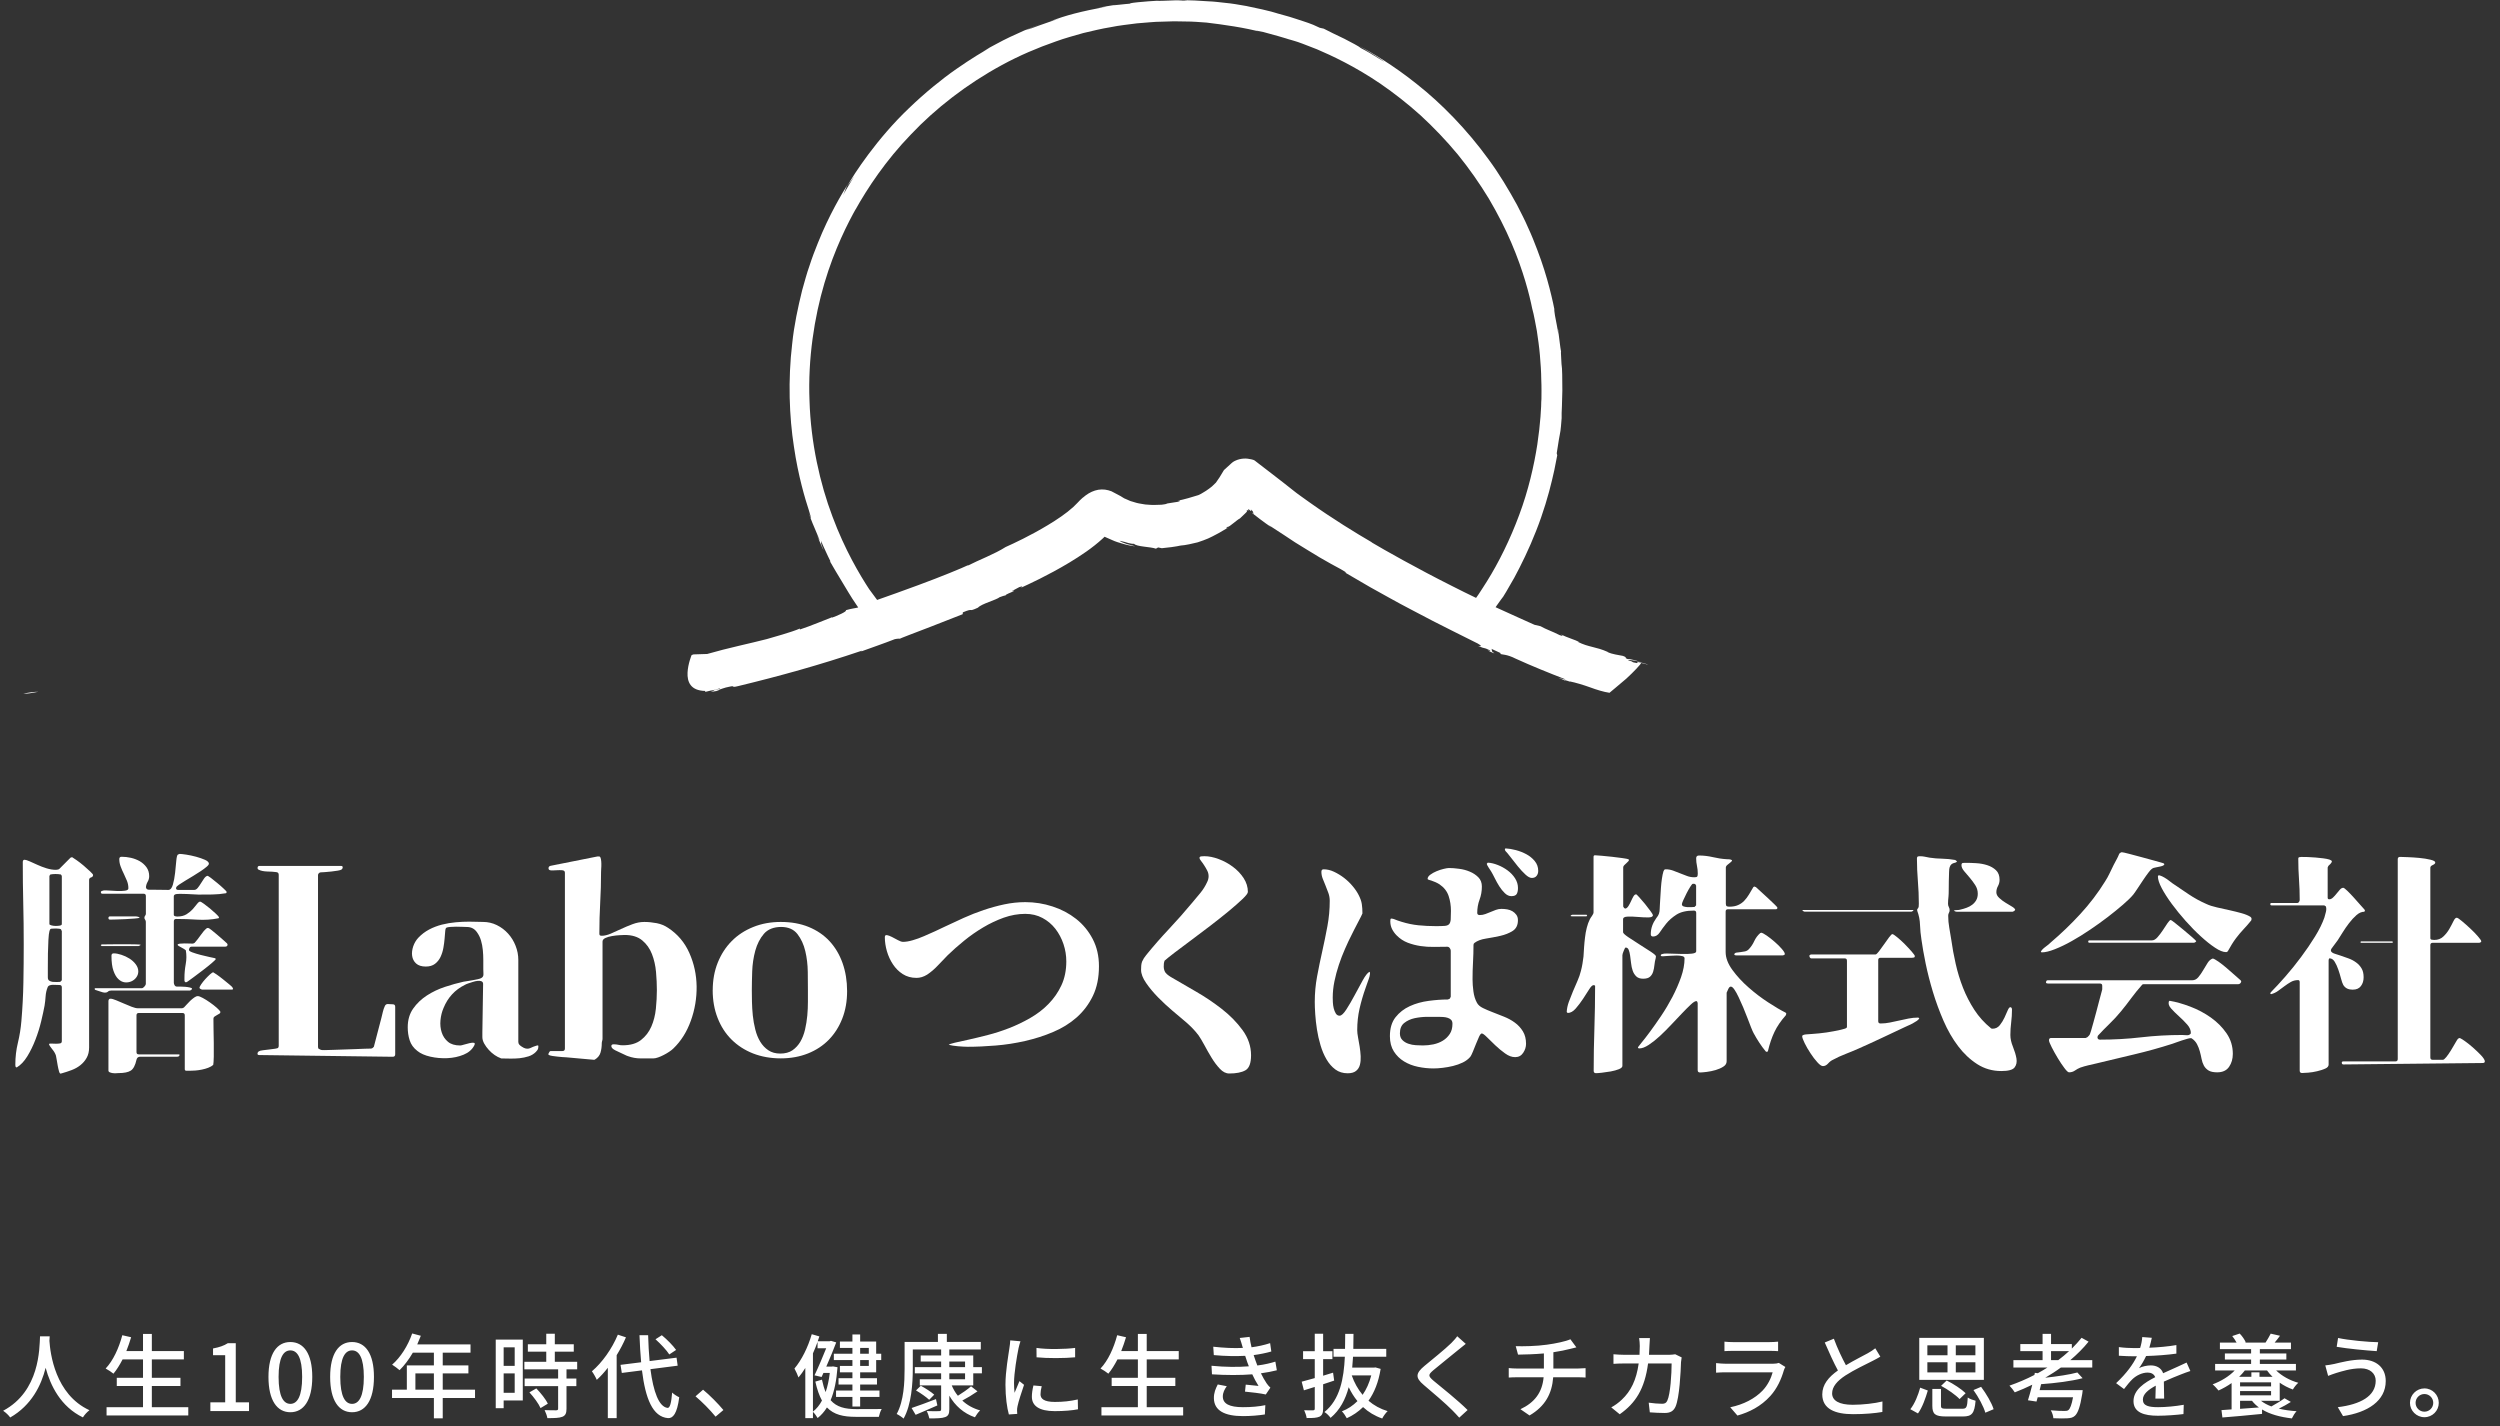 <svg width="163" height="93" viewBox="0 0 163 93" fill="none" xmlns="http://www.w3.org/2000/svg">
<rect x="0" y="0" width="163" height="93" fill="#333333" stroke="none"/>
<g clip-path="url(#clip0_1603_10802)">
<path d="M4.698 55.886C4.738 55.907 4.834 55.969 4.988 56.078C5.14 56.183 5.294 56.304 5.452 56.437C5.609 56.57 5.751 56.697 5.878 56.818C6.005 56.939 6.069 57.016 6.069 57.047C6.069 57.128 6.026 57.184 5.94 57.208C5.853 57.233 5.81 57.289 5.81 57.369V68.293C5.81 68.556 5.757 68.783 5.649 68.972C5.544 69.16 5.405 69.319 5.238 69.452C5.072 69.585 4.88 69.69 4.667 69.771C4.454 69.851 4.234 69.923 4.012 69.985C4.003 69.985 3.99 69.985 3.981 69.991C3.972 69.997 3.96 70 3.95 70C3.91 70 3.873 69.947 3.845 69.839C3.814 69.734 3.787 69.61 3.762 69.473C3.737 69.337 3.712 69.204 3.694 69.077C3.672 68.95 3.657 68.866 3.647 68.826C3.607 68.693 3.524 68.55 3.397 68.398C3.271 68.247 3.203 68.135 3.193 68.064C3.224 68.042 3.283 68.036 3.369 68.042C3.456 68.048 3.549 68.051 3.651 68.051C3.753 68.051 3.842 68.042 3.916 68.03C3.994 68.014 4.031 67.968 4.031 67.884V64.374C4.031 64.272 3.981 64.222 3.879 64.222C3.817 64.222 3.749 64.222 3.675 64.216C3.598 64.21 3.524 64.21 3.447 64.21C3.369 64.21 3.298 64.222 3.234 64.247C3.169 64.272 3.125 64.315 3.104 64.377C3.033 64.551 2.989 64.743 2.974 64.957C2.959 65.17 2.937 65.375 2.906 65.567C2.854 65.843 2.783 66.18 2.687 66.58C2.591 66.983 2.467 67.382 2.313 67.779C2.162 68.175 1.982 68.541 1.782 68.869C1.578 69.201 1.349 69.442 1.096 69.594C1.046 69.594 1.019 69.573 1.012 69.526C1 69.473 1 69.433 1 69.405C1 68.916 1.056 68.442 1.167 67.986C1.278 67.528 1.355 67.057 1.395 66.567C1.466 65.734 1.51 64.901 1.525 64.064C1.541 63.231 1.547 62.398 1.547 61.561C1.547 60.666 1.538 59.773 1.516 58.884C1.494 57.995 1.485 57.103 1.485 56.208C1.485 56.105 1.525 56.056 1.605 56.056C1.667 56.056 1.772 56.09 1.924 56.155C2.075 56.22 2.245 56.297 2.433 56.384C2.622 56.471 2.823 56.548 3.036 56.614C3.249 56.679 3.453 56.713 3.644 56.713C3.675 56.713 3.715 56.706 3.765 56.697C3.814 56.688 3.851 56.672 3.87 56.651L4.599 55.919L4.692 55.889L4.698 55.886ZM4.027 60.691C4.006 60.669 3.997 60.653 3.997 60.638C3.997 60.622 3.987 60.604 3.966 60.585C3.956 60.576 3.919 60.563 3.861 60.554C3.802 60.545 3.734 60.539 3.663 60.539C3.592 60.539 3.524 60.539 3.459 60.545C3.394 60.551 3.351 60.554 3.329 60.554C3.289 60.576 3.264 60.591 3.261 60.607C3.255 60.622 3.243 60.656 3.224 60.706C3.193 60.818 3.172 61.013 3.156 61.285C3.141 61.561 3.132 61.855 3.125 62.171C3.119 62.487 3.119 62.791 3.119 63.079V63.727C3.119 63.829 3.15 63.9 3.212 63.94C3.274 63.981 3.348 64.005 3.431 64.018C3.518 64.027 3.607 64.03 3.697 64.027C3.79 64.021 3.864 64.018 3.926 64.018L4.031 63.913V60.694L4.027 60.691ZM3.221 60.251C3.221 60.282 3.264 60.309 3.351 60.334C3.437 60.359 3.527 60.371 3.626 60.371C3.725 60.371 3.814 60.365 3.901 60.35C3.987 60.334 4.031 60.3 4.031 60.251V57.137C4.031 57.097 4.009 57.056 3.969 57.016C3.734 56.976 3.508 56.976 3.283 57.016L3.221 57.109V60.254V60.251ZM6.159 64.476L6.205 64.43H9.248C9.298 64.43 9.353 64.396 9.415 64.325C9.477 64.253 9.508 64.198 9.508 64.157V60.099C9.508 60.049 9.489 60 9.455 59.953C9.421 59.907 9.406 59.86 9.418 59.808C9.418 59.777 9.434 59.742 9.465 59.702C9.495 59.662 9.511 59.622 9.511 59.581V58.423C9.511 58.321 9.461 58.271 9.36 58.271H6.681C6.61 58.271 6.576 58.237 6.576 58.166C6.576 58.125 6.601 58.101 6.653 58.088C6.703 58.079 6.74 58.066 6.758 58.057C6.82 58.048 6.934 58.051 7.107 58.063C7.28 58.079 7.46 58.088 7.648 58.094C7.837 58.101 8.003 58.094 8.152 58.073C8.3 58.051 8.371 58.001 8.371 57.921C8.371 57.747 8.34 57.586 8.278 57.431C8.217 57.28 8.149 57.128 8.074 56.973C7.997 56.821 7.929 56.666 7.871 56.508C7.809 56.35 7.778 56.186 7.778 56.013C7.778 55.91 7.827 55.861 7.929 55.861C8.121 55.861 8.322 55.882 8.532 55.929C8.739 55.975 8.933 56.05 9.109 56.149C9.285 56.251 9.434 56.384 9.551 56.545C9.668 56.709 9.727 56.902 9.727 57.125C9.727 57.258 9.693 57.379 9.628 57.49C9.563 57.602 9.523 57.726 9.514 57.856L9.56 57.961L9.653 58.008C9.875 58.008 10.098 58.008 10.314 58.014C10.534 58.02 10.753 58.023 10.975 58.023C11.108 58.023 11.207 57.908 11.272 57.679C11.337 57.45 11.386 57.193 11.417 56.908C11.448 56.623 11.473 56.363 11.494 56.121C11.516 55.882 11.55 55.746 11.599 55.718C11.621 55.709 11.636 55.7 11.652 55.697C11.667 55.69 11.686 55.684 11.704 55.675C11.785 55.675 11.93 55.69 12.137 55.721C12.344 55.752 12.56 55.799 12.782 55.858C13.005 55.919 13.2 55.988 13.369 56.062C13.536 56.139 13.62 56.223 13.62 56.313C13.62 56.363 13.57 56.434 13.468 56.517C13.366 56.604 13.24 56.697 13.088 56.799C12.937 56.902 12.77 57.004 12.594 57.112C12.415 57.218 12.245 57.32 12.084 57.419C11.921 57.515 11.785 57.602 11.673 57.679C11.562 57.757 11.5 57.816 11.491 57.856C11.47 57.905 11.473 57.949 11.497 57.977C11.522 58.008 11.559 58.023 11.612 58.023H12.662C12.742 58.023 12.819 57.98 12.891 57.893C12.962 57.806 13.03 57.71 13.095 57.602C13.159 57.496 13.23 57.391 13.298 57.289C13.369 57.187 13.441 57.128 13.511 57.106C13.542 57.097 13.62 57.14 13.746 57.236C13.873 57.332 14.009 57.441 14.157 57.565C14.306 57.685 14.441 57.806 14.568 57.924C14.695 58.042 14.769 58.119 14.787 58.159L14.741 58.237C14.448 58.286 14.148 58.317 13.842 58.321C13.536 58.327 13.24 58.327 12.943 58.327C12.863 58.327 12.752 58.321 12.609 58.311C12.467 58.302 12.325 58.293 12.183 58.289C12.041 58.283 11.905 58.28 11.772 58.28C11.639 58.28 11.544 58.286 11.482 58.296C11.38 58.317 11.331 58.367 11.331 58.447V59.637C11.331 59.687 11.358 59.721 11.414 59.736C11.47 59.752 11.519 59.758 11.559 59.758C11.803 59.758 12.004 59.708 12.168 59.606C12.328 59.504 12.464 59.392 12.572 59.272C12.677 59.151 12.77 59.039 12.847 58.937C12.925 58.835 12.992 58.785 13.051 58.785C13.082 58.785 13.159 58.832 13.286 58.922C13.413 59.014 13.549 59.117 13.691 59.234C13.833 59.352 13.963 59.467 14.08 59.578C14.197 59.69 14.265 59.767 14.284 59.808L14.253 59.87C13.796 59.962 13.335 59.99 12.869 59.962C12.402 59.931 11.942 59.916 11.485 59.916C11.383 59.916 11.334 59.966 11.334 60.068V64.08C11.334 64.129 11.352 64.185 11.386 64.241C11.42 64.297 11.47 64.325 11.531 64.325H11.751C11.856 64.325 11.967 64.331 12.078 64.34C12.189 64.349 12.291 64.365 12.384 64.386C12.477 64.408 12.52 64.433 12.52 64.464C12.52 64.495 12.498 64.523 12.458 64.548C12.418 64.572 12.387 64.585 12.365 64.585H7.237C7.157 64.585 7.089 64.606 7.04 64.653C6.99 64.699 6.922 64.721 6.842 64.721C6.771 64.721 6.666 64.696 6.524 64.644C6.381 64.594 6.276 64.557 6.205 64.538L6.159 64.476ZM6.629 61.577C6.721 61.577 6.894 61.577 7.154 61.57C7.413 61.564 7.682 61.564 7.966 61.564C8.251 61.564 8.51 61.564 8.751 61.57C8.989 61.577 9.128 61.583 9.168 61.592L9.137 61.639L9.032 61.685H6.629L6.567 61.623L6.629 61.577ZM9.109 59.839C9.048 59.86 8.93 59.876 8.751 59.891C8.575 59.907 8.38 59.919 8.173 59.928C7.966 59.938 7.769 59.947 7.58 59.95C7.392 59.956 7.259 59.959 7.175 59.959C7.104 59.959 7.07 59.925 7.07 59.854C7.07 59.783 7.104 59.749 7.175 59.749H8.865C8.896 59.749 8.939 59.755 8.995 59.77C9.051 59.786 9.088 59.808 9.109 59.839ZM11.985 65.697C12.035 65.647 12.097 65.579 12.168 65.499C12.239 65.418 12.316 65.335 12.402 65.254C12.489 65.173 12.575 65.102 12.662 65.04C12.748 64.978 12.826 64.947 12.897 64.947C12.968 64.947 13.076 64.987 13.224 65.068C13.373 65.149 13.527 65.245 13.688 65.359C13.848 65.471 13.996 65.585 14.129 65.703C14.262 65.821 14.342 65.911 14.373 65.97C14.373 66.019 14.352 66.062 14.306 66.09C14.259 66.121 14.207 66.152 14.145 66.183C14.083 66.214 14.03 66.248 13.984 66.282C13.938 66.317 13.916 66.36 13.916 66.413C13.916 66.546 13.916 66.763 13.922 67.06C13.929 67.361 13.932 67.674 13.938 67.999C13.944 68.324 13.944 68.625 13.938 68.9C13.932 69.176 13.919 69.353 13.901 69.433C13.82 69.504 13.712 69.566 13.583 69.616C13.453 69.665 13.311 69.709 13.165 69.737C13.017 69.768 12.875 69.786 12.733 69.799C12.591 69.808 12.464 69.814 12.353 69.814H12.162C12.084 69.814 12.047 69.78 12.047 69.709V66.199C12.047 66.097 11.998 66.047 11.896 66.047H9.051C8.949 66.047 8.899 66.097 8.899 66.199V68.594C8.899 68.696 8.949 68.745 9.051 68.745H11.652C11.673 68.745 11.692 68.755 11.714 68.776C11.692 68.857 11.643 68.897 11.562 68.897H9.143C9.01 68.897 8.93 68.962 8.899 69.096C8.819 69.461 8.695 69.697 8.525 69.805C8.359 69.91 8.093 69.966 7.725 69.966C7.694 69.966 7.642 69.966 7.565 69.975C7.487 69.981 7.416 69.975 7.345 69.966C7.274 69.957 7.209 69.938 7.154 69.913C7.098 69.889 7.07 69.848 7.07 69.799V65.282C7.07 65.17 7.117 65.115 7.206 65.115C7.287 65.115 7.407 65.149 7.565 65.214C7.722 65.279 7.889 65.35 8.068 65.427C8.244 65.505 8.417 65.576 8.584 65.641C8.751 65.706 8.89 65.74 9.001 65.74H11.877L11.982 65.694L11.985 65.697ZM7.268 62.311C7.268 62.209 7.318 62.159 7.419 62.159C7.562 62.159 7.725 62.19 7.914 62.252C8.102 62.314 8.275 62.394 8.439 62.497C8.6 62.599 8.739 62.723 8.85 62.871C8.961 63.02 9.017 63.175 9.017 63.336C9.017 63.479 8.973 63.609 8.887 63.727C8.8 63.844 8.692 63.931 8.559 63.987C8.427 64.043 8.288 64.064 8.142 64.049C7.994 64.033 7.855 63.965 7.725 63.844C7.592 63.724 7.484 63.538 7.398 63.296C7.311 63.051 7.268 62.726 7.268 62.32V62.311ZM14.083 62.521C14.061 62.562 13.969 62.655 13.802 62.797C13.635 62.94 13.444 63.092 13.23 63.256C13.017 63.42 12.813 63.572 12.622 63.714C12.43 63.857 12.304 63.95 12.242 63.99C12.233 63.999 12.211 64.012 12.18 64.027C12.149 64.043 12.127 64.049 12.118 64.049C12.056 64.027 12.026 63.987 12.026 63.928V63.761C12.026 63.466 12.053 63.166 12.109 62.859C12.165 62.552 12.168 62.255 12.115 61.958C12.094 61.936 12.056 61.908 12.001 61.874C11.945 61.84 11.887 61.806 11.825 61.775C11.763 61.744 11.707 61.713 11.658 61.682C11.608 61.651 11.581 61.626 11.581 61.604C11.581 61.564 11.627 61.539 11.717 61.527C11.809 61.518 11.911 61.511 12.029 61.511C12.146 61.511 12.257 61.511 12.362 61.518C12.467 61.524 12.541 61.524 12.582 61.524L12.687 61.477C12.807 61.344 12.937 61.18 13.076 60.982C13.212 60.783 13.342 60.635 13.465 60.532C13.487 60.511 13.521 60.502 13.57 60.502C13.601 60.502 13.675 60.548 13.79 60.638C13.907 60.731 14.034 60.833 14.169 60.951C14.306 61.069 14.438 61.183 14.565 61.295C14.692 61.406 14.769 61.477 14.8 61.508C14.84 61.558 14.849 61.608 14.821 61.654C14.797 61.7 14.747 61.722 14.676 61.722H12.486C12.437 61.722 12.393 61.744 12.365 61.79C12.338 61.837 12.319 61.883 12.319 61.936C12.319 61.989 12.396 62.041 12.548 62.097C12.699 62.153 12.875 62.206 13.073 62.258C13.271 62.311 13.462 62.354 13.644 62.394C13.827 62.435 13.95 62.459 14.009 62.472L14.071 62.518L14.083 62.521ZM13.187 64.523C13.165 64.523 13.132 64.51 13.082 64.486C13.03 64.461 13.005 64.433 13.005 64.402C13.005 64.362 13.042 64.284 13.119 64.173C13.196 64.061 13.283 63.95 13.385 63.838C13.487 63.727 13.589 63.624 13.691 63.531C13.793 63.438 13.864 63.395 13.904 63.395C13.913 63.395 13.984 63.442 14.117 63.531C14.25 63.624 14.389 63.727 14.534 63.844C14.682 63.962 14.818 64.074 14.945 64.179C15.072 64.284 15.14 64.349 15.149 64.368L15.195 64.461C15.195 64.492 15.18 64.51 15.149 64.523H13.187Z" fill="white"/>
<path d="M24.373 68.259C24.46 67.95 24.54 67.634 24.62 67.311C24.701 66.989 24.784 66.673 24.868 66.363C24.899 66.236 24.933 66.103 24.963 65.97C24.994 65.837 25.038 65.71 25.093 65.592C25.136 65.496 25.211 65.453 25.319 65.465C25.424 65.474 25.523 65.48 25.606 65.48C25.714 65.48 25.767 65.533 25.767 65.641V68.74C25.767 68.848 25.714 68.901 25.606 68.901L16.894 68.789C16.82 68.789 16.786 68.758 16.789 68.693C16.795 68.628 16.823 68.582 16.879 68.547C16.922 68.516 17.009 68.492 17.145 68.476C17.277 68.461 17.413 68.445 17.552 68.427C17.691 68.411 17.818 68.396 17.935 68.377C18.053 68.362 18.121 68.337 18.142 68.306C18.164 68.263 18.173 68.225 18.173 68.194V57.038C18.173 56.933 18.121 56.871 18.013 56.862C17.864 56.84 17.67 56.828 17.429 56.822C17.188 56.815 16.999 56.775 16.86 56.701C16.808 56.679 16.786 56.633 16.795 56.564C16.805 56.496 16.845 56.459 16.907 56.459H22.239C22.313 56.459 22.347 56.49 22.344 56.555C22.338 56.62 22.31 56.667 22.254 56.701C22.223 56.722 22.146 56.744 22.023 56.766C21.899 56.787 21.763 56.806 21.615 56.822C21.466 56.837 21.321 56.852 21.182 56.862C21.043 56.871 20.954 56.877 20.91 56.877C20.867 56.877 20.827 56.896 20.79 56.933C20.753 56.97 20.734 57.01 20.734 57.054V68.259C20.734 68.324 20.753 68.368 20.79 68.386C20.827 68.408 20.873 68.43 20.926 68.451C20.947 68.464 21.031 68.467 21.182 68.467C21.334 68.467 21.513 68.461 21.726 68.451C21.939 68.442 22.174 68.433 22.43 68.427C22.687 68.421 22.931 68.414 23.166 68.402C23.4 68.393 23.607 68.383 23.79 68.377C23.972 68.371 24.099 68.368 24.173 68.368C24.247 68.368 24.312 68.331 24.364 68.256L24.373 68.259Z" fill="white"/>
<path d="M32.651 68.996C32.525 68.952 32.389 68.884 32.25 68.788C32.111 68.692 31.984 68.58 31.867 68.45C31.749 68.323 31.65 68.184 31.57 68.041C31.49 67.896 31.45 67.756 31.45 67.617V67.295L31.499 64.147C31.499 64.06 31.456 64.001 31.372 63.971C31.308 63.949 31.227 63.943 31.131 63.955C31.036 63.964 30.937 63.986 30.835 64.02C30.733 64.051 30.634 64.085 30.538 64.116C30.442 64.147 30.368 64.181 30.313 64.212C29.661 64.534 29.198 65.036 28.919 65.721C28.811 65.969 28.747 66.232 28.719 66.517C28.691 66.802 28.719 67.066 28.799 67.313C28.879 67.561 29.015 67.763 29.207 67.924C29.398 68.085 29.667 68.165 30.007 68.165C30.05 68.165 30.134 68.147 30.254 68.109C30.378 68.072 30.498 68.041 30.616 68.013C30.733 67.986 30.826 67.979 30.897 67.989C30.965 67.998 30.974 68.06 30.921 68.165C30.782 68.432 30.551 68.633 30.226 68.766C29.902 68.9 29.55 68.974 29.17 68.992C28.79 69.008 28.422 68.977 28.064 68.896C27.705 68.816 27.421 68.692 27.208 68.518C26.961 68.326 26.797 68.097 26.711 67.828C26.624 67.561 26.584 67.276 26.584 66.976C26.584 66.505 26.701 66.099 26.936 65.764C27.171 65.427 27.471 65.142 27.832 64.906C28.194 64.671 28.586 64.485 29.009 64.345C29.429 64.206 29.834 64.094 30.217 64.008C30.282 63.998 30.365 63.983 30.473 63.967C30.578 63.952 30.693 63.933 30.81 63.912C30.927 63.89 31.036 63.868 31.138 63.847C31.239 63.825 31.311 63.803 31.354 63.782C31.471 63.729 31.527 63.639 31.521 63.515C31.514 63.391 31.511 63.283 31.511 63.187V62.592C31.511 62.378 31.502 62.161 31.48 61.941C31.459 61.721 31.419 61.514 31.36 61.316C31.301 61.117 31.212 60.938 31.094 60.776C30.934 60.55 30.714 60.439 30.436 60.439C30.371 60.439 30.273 60.439 30.14 60.429C30.007 60.423 29.871 60.42 29.732 60.42C29.593 60.42 29.466 60.426 29.349 60.436C29.232 60.445 29.151 60.464 29.108 60.485C29.065 60.507 29.037 60.584 29.028 60.718C29.018 60.851 29.003 61.015 28.987 61.207C28.972 61.399 28.944 61.6 28.907 61.808C28.87 62.016 28.808 62.211 28.722 62.394C28.635 62.576 28.515 62.725 28.36 62.843C28.206 62.961 28.005 63.019 27.761 63.019C27.483 63.019 27.273 62.951 27.128 62.818C26.983 62.685 26.899 62.518 26.871 62.319C26.843 62.121 26.871 61.916 26.942 61.7C27.017 61.486 27.128 61.297 27.279 61.136C27.483 60.922 27.715 60.745 27.977 60.606C28.24 60.467 28.518 60.361 28.817 60.284C29.117 60.209 29.417 60.16 29.723 60.132C30.025 60.104 30.319 60.092 30.594 60.092C30.742 60.092 30.893 60.092 31.042 60.101C31.19 60.107 31.341 60.11 31.49 60.11C31.811 60.11 32.111 60.178 32.395 60.318C32.679 60.457 32.923 60.643 33.13 60.873C33.337 61.102 33.501 61.368 33.618 61.669C33.736 61.969 33.794 62.273 33.794 62.586V67.933C33.794 68.007 33.819 68.069 33.865 68.119C33.915 68.168 33.964 68.206 34.017 68.24C34.112 68.305 34.196 68.345 34.264 68.36C34.332 68.376 34.397 68.379 34.455 68.37C34.514 68.36 34.576 68.339 34.641 68.305C34.706 68.271 34.786 68.24 34.882 68.209C34.968 68.178 35.027 68.159 35.067 68.159C35.107 68.159 35.113 68.218 35.092 68.336C35.083 68.388 35.061 68.438 35.027 68.481C34.996 68.525 34.962 68.562 34.931 68.593C34.801 68.72 34.647 68.816 34.459 68.875C34.27 68.934 34.075 68.974 33.875 68.996C33.671 69.017 33.47 69.023 33.266 69.02C33.062 69.014 32.877 69.011 32.707 69.011C32.676 69.011 32.654 69.005 32.642 68.996H32.651Z" fill="white"/>
<path d="M35.772 68.674C35.782 68.652 35.8 68.624 35.822 68.584C35.843 68.547 35.871 68.528 35.902 68.528H36.671C36.776 68.528 36.832 68.476 36.832 68.367V56.901C36.832 56.805 36.776 56.753 36.665 56.74C36.554 56.731 36.43 56.731 36.297 56.74C36.165 56.749 36.041 56.753 35.93 56.749C35.819 56.743 35.763 56.7 35.763 56.613C35.763 56.526 35.806 56.474 35.893 56.452L38.951 55.842H39.041C39.078 55.842 39.102 55.848 39.112 55.857C39.143 55.879 39.167 55.935 39.183 56.025C39.198 56.114 39.208 56.214 39.208 56.322C39.208 56.43 39.208 56.533 39.198 56.635C39.192 56.737 39.189 56.808 39.189 56.852C39.189 57.527 39.17 58.196 39.133 58.859C39.096 59.522 39.078 60.191 39.078 60.867C39.078 60.932 39.09 60.972 39.118 60.988C39.146 61.003 39.186 61.012 39.238 61.012C39.408 61.012 39.6 60.966 39.816 60.876C40.029 60.786 40.255 60.684 40.496 60.569C40.737 60.458 40.984 60.352 41.24 60.257C41.497 60.16 41.753 60.111 42.01 60.111C42.266 60.111 42.547 60.139 42.819 60.191C43.091 60.244 43.338 60.346 43.563 60.498C44.181 60.904 44.645 61.452 44.947 62.137C45.253 62.822 45.408 63.547 45.42 64.312C45.429 65.077 45.306 65.824 45.043 66.552C44.781 67.28 44.401 67.884 43.897 68.367C43.832 68.432 43.746 68.5 43.631 68.575C43.52 68.649 43.403 68.72 43.279 68.782C43.156 68.847 43.032 68.9 42.912 68.943C42.791 68.987 42.686 69.008 42.599 69.008H41.765C41.487 69.008 41.216 68.959 40.95 68.863C40.907 68.853 40.839 68.823 40.743 68.776C40.647 68.727 40.542 68.68 40.431 68.63C40.32 68.581 40.218 68.534 40.125 68.485C40.035 68.435 39.977 68.401 39.958 68.379C39.884 68.314 39.85 68.249 39.862 68.178C39.872 68.11 39.937 68.079 40.054 68.091C40.141 68.091 40.227 68.101 40.32 68.122C40.409 68.144 40.505 68.153 40.601 68.153C41.101 68.153 41.5 68.039 41.793 67.809C42.087 67.58 42.312 67.289 42.467 66.933C42.621 66.58 42.72 66.192 42.763 65.768C42.806 65.347 42.828 64.941 42.828 64.557C42.828 64.194 42.81 63.801 42.773 63.376C42.736 62.955 42.646 62.561 42.507 62.205C42.368 61.849 42.158 61.548 41.874 61.313C41.589 61.078 41.209 60.96 40.727 60.96C40.663 60.96 40.551 60.966 40.391 60.975C40.23 60.984 40.066 61.003 39.903 61.031C39.736 61.059 39.594 61.099 39.47 61.158C39.347 61.217 39.285 61.294 39.285 61.39V67.72C39.285 67.772 39.276 67.825 39.26 67.871C39.245 67.921 39.235 67.971 39.235 68.023C39.235 68.237 39.208 68.438 39.155 68.624C39.102 68.81 38.979 68.965 38.787 69.083C38.778 69.092 38.757 69.098 38.722 69.098C38.423 69.077 38.123 69.049 37.827 69.018C37.527 68.987 37.227 68.959 36.931 68.937C36.866 68.937 36.782 68.931 36.674 68.922C36.566 68.912 36.458 68.9 36.347 68.891C36.236 68.881 36.127 68.866 36.026 68.85C35.924 68.835 35.853 68.816 35.809 68.795C35.745 68.773 35.735 68.73 35.779 68.668L35.772 68.674Z" fill="white"/>
<path d="M46.47 64.563C46.47 63.91 46.578 63.312 46.797 62.763C47.017 62.218 47.319 61.75 47.709 61.357C48.098 60.963 48.564 60.66 49.111 60.44C49.655 60.22 50.254 60.111 50.906 60.111C51.589 60.111 52.197 60.22 52.732 60.44C53.266 60.66 53.717 60.966 54.085 61.363C54.453 61.76 54.737 62.237 54.934 62.791C55.132 63.349 55.231 63.959 55.231 64.622C55.231 65.285 55.126 65.871 54.919 66.403C54.712 66.939 54.419 67.398 54.045 67.785C53.671 68.169 53.217 68.47 52.682 68.684C52.148 68.897 51.555 69.006 50.906 69.006C50.257 69.006 49.639 68.897 49.096 68.684C48.552 68.47 48.086 68.166 47.693 67.776C47.301 67.385 47.001 66.918 46.788 66.369C46.575 65.824 46.467 65.22 46.467 64.554L46.47 64.563ZM49.019 64.563C49.019 64.777 49.019 65.028 49.028 65.319C49.034 65.607 49.053 65.905 49.083 66.211C49.114 66.518 49.17 66.819 49.244 67.119C49.318 67.42 49.426 67.683 49.565 67.915C49.704 68.144 49.88 68.334 50.094 68.476C50.307 68.622 50.569 68.693 50.878 68.693C51.187 68.693 51.462 68.622 51.672 68.476C51.879 68.33 52.052 68.144 52.185 67.915C52.318 67.686 52.42 67.42 52.491 67.119C52.559 66.819 52.608 66.518 52.636 66.211C52.664 65.905 52.676 65.61 52.676 65.319V64.563C52.676 64.241 52.676 63.844 52.667 63.374C52.661 62.903 52.608 62.45 52.506 62.017C52.404 61.583 52.234 61.211 51.993 60.901C51.752 60.592 51.397 60.437 50.928 60.437C50.458 60.437 50.063 60.585 49.806 60.886C49.55 61.186 49.364 61.552 49.244 61.986C49.127 62.419 49.059 62.872 49.043 63.343C49.028 63.813 49.019 64.219 49.019 64.563Z" fill="white"/>
<path d="M61.853 68.129C61.883 68.085 62.02 68.039 62.26 67.983C62.501 67.931 62.801 67.862 63.166 67.782C63.527 67.701 63.941 67.602 64.398 67.484C64.859 67.367 65.322 67.218 65.791 67.035C66.261 66.853 66.721 66.633 67.169 66.375C67.617 66.118 68.016 65.815 68.362 65.458C68.708 65.105 68.989 64.703 69.202 64.247C69.415 63.792 69.523 63.271 69.523 62.683C69.523 62.298 69.462 61.92 69.338 61.552C69.214 61.183 69.038 60.852 68.81 60.557C68.581 60.263 68.3 60.028 67.969 59.851C67.639 59.674 67.265 59.584 66.848 59.584C66.378 59.584 65.912 59.668 65.445 59.832C64.982 60 64.531 60.21 64.102 60.468C63.669 60.725 63.255 61.013 62.86 61.335C62.464 61.657 62.106 61.973 61.788 62.283C61.575 62.497 61.361 62.72 61.148 62.949C60.935 63.178 60.7 63.38 60.444 63.55C60.218 63.689 59.99 63.758 59.755 63.758C59.412 63.758 59.116 63.674 58.859 63.51C58.603 63.346 58.39 63.132 58.22 62.875C58.05 62.617 57.917 62.333 57.827 62.023C57.738 61.713 57.691 61.406 57.691 61.106C57.691 61 57.738 60.954 57.827 60.969C57.917 60.985 58.028 61.025 58.155 61.09C58.282 61.155 58.414 61.223 58.547 61.298C58.68 61.372 58.791 61.409 58.875 61.409C59.057 61.409 59.267 61.375 59.508 61.304C59.749 61.236 59.993 61.146 60.243 61.038C60.493 60.932 60.737 60.824 60.972 60.715C61.207 60.61 61.411 60.511 61.581 60.427C61.986 60.235 62.403 60.043 62.829 59.848C63.255 59.656 63.691 59.485 64.136 59.334C64.577 59.185 65.028 59.061 65.479 58.965C65.934 58.869 66.391 58.819 66.848 58.819C67.457 58.819 68.05 58.912 68.624 59.101C69.202 59.287 69.715 59.56 70.163 59.913C70.611 60.266 70.972 60.703 71.244 61.223C71.516 61.744 71.652 62.336 71.652 62.999C71.652 63.736 71.522 64.38 71.259 64.926C70.997 65.471 70.645 65.939 70.203 66.332C69.761 66.722 69.248 67.041 68.665 67.286C68.084 67.534 67.475 67.726 66.839 67.872C66.202 68.017 65.563 68.117 64.917 68.169C64.272 68.222 63.666 68.25 63.101 68.25C63.014 68.25 62.915 68.25 62.804 68.24C62.693 68.234 62.579 68.228 62.461 68.216C62.344 68.206 62.233 68.191 62.124 68.175C62.02 68.16 61.927 68.141 61.853 68.12V68.129Z" fill="white"/>
<path d="M75.931 62.637C75.888 62.755 75.869 62.888 75.875 63.039C75.881 63.191 75.921 63.318 75.996 63.424C76.048 63.489 76.119 63.551 76.203 63.61C76.289 63.668 76.366 63.721 76.444 63.761C76.882 64.019 77.395 64.316 77.982 64.654C78.569 64.991 79.128 65.369 79.662 65.784C80.197 66.203 80.648 66.661 81.016 67.166C81.383 67.671 81.569 68.216 81.569 68.805C81.569 69.319 81.445 69.644 81.201 69.784C80.954 69.923 80.602 69.992 80.144 69.992C79.931 69.992 79.727 69.889 79.536 69.685C79.344 69.48 79.165 69.245 78.998 68.969C78.832 68.697 78.674 68.421 78.526 68.142C78.374 67.863 78.248 67.649 78.143 67.501C78.004 67.318 77.855 67.147 77.695 66.986C77.534 66.825 77.364 66.67 77.182 66.522C76.99 66.361 76.737 66.147 76.422 65.88C76.107 65.614 75.801 65.326 75.501 65.022C75.202 64.716 74.942 64.406 74.726 64.09C74.507 63.774 74.398 63.489 74.398 63.232C74.398 63.145 74.398 63.058 74.408 62.965C74.414 62.875 74.432 62.785 74.463 62.699C74.528 62.55 74.618 62.404 74.735 62.265C75.214 61.676 75.711 61.109 76.224 60.564C76.737 60.019 77.234 59.455 77.713 58.879C77.895 58.665 78.075 58.448 78.257 58.228C78.439 58.008 78.588 57.77 78.705 57.513C78.77 57.386 78.801 57.255 78.801 57.129C78.801 57.002 78.77 56.874 78.705 56.751C78.64 56.627 78.575 56.512 78.504 56.407C78.433 56.301 78.368 56.205 78.303 56.125C78.238 56.044 78.207 55.982 78.207 55.939C78.207 55.874 78.251 55.84 78.334 55.834C78.421 55.827 78.482 55.824 78.526 55.824C78.813 55.824 79.122 55.886 79.456 56.01C79.786 56.134 80.095 56.298 80.376 56.509C80.657 56.716 80.895 56.964 81.081 57.246C81.266 57.531 81.362 57.832 81.362 58.154C81.362 58.241 81.244 58.396 81.01 58.619C80.775 58.845 80.475 59.105 80.114 59.406C79.749 59.706 79.354 60.022 78.921 60.353C78.489 60.685 78.069 61.001 77.664 61.301C77.259 61.602 76.898 61.872 76.582 62.113C76.267 62.355 76.051 62.528 75.934 62.634L75.931 62.637Z" fill="white"/>
<path d="M89.272 63.361C89.316 63.361 89.331 63.411 89.322 63.507C89.312 63.603 89.285 63.714 89.241 63.835C89.198 63.959 89.155 64.077 89.115 64.188C89.071 64.3 89.047 64.377 89.034 64.421C88.874 64.87 88.744 65.319 88.642 65.768C88.54 66.217 88.491 66.685 88.491 67.165C88.491 67.296 88.509 67.454 88.546 67.649C88.583 67.841 88.617 68.042 88.651 68.25C88.685 68.457 88.704 68.665 88.716 68.869C88.725 69.074 88.71 69.257 88.667 69.424C88.624 69.591 88.54 69.724 88.41 69.827C88.281 69.929 88.101 69.978 87.867 69.978C87.558 69.978 87.289 69.895 87.067 69.731C86.844 69.566 86.649 69.346 86.489 69.071C86.328 68.798 86.198 68.491 86.097 68.147C85.995 67.804 85.917 67.463 85.865 67.119C85.812 66.775 85.775 66.447 85.754 66.131C85.732 65.815 85.723 65.545 85.723 65.319C85.723 64.761 85.772 64.21 85.874 63.665C85.976 63.119 86.087 62.574 86.211 62.026C86.334 61.48 86.445 60.932 86.547 60.387C86.649 59.842 86.699 59.29 86.699 58.733C86.699 58.562 86.671 58.392 86.612 58.228C86.554 58.063 86.492 57.902 86.427 57.747C86.362 57.593 86.3 57.441 86.242 57.289C86.183 57.14 86.155 56.988 86.155 56.84C86.155 56.731 86.205 56.679 86.3 56.679C86.526 56.679 86.751 56.731 86.98 56.84C87.209 56.948 87.428 57.081 87.638 57.242C87.845 57.404 88.033 57.583 88.197 57.782C88.364 57.98 88.494 58.175 88.59 58.367C88.695 58.572 88.763 58.764 88.79 58.946C88.818 59.129 88.831 59.331 88.831 59.557C88.831 59.566 88.8 59.637 88.735 59.764C88.67 59.891 88.599 60.031 88.518 60.182C88.438 60.331 88.364 60.477 88.293 60.616C88.222 60.756 88.179 60.845 88.157 60.889C87.996 61.199 87.842 61.527 87.694 61.868C87.542 62.212 87.409 62.559 87.292 62.912C87.175 63.265 87.079 63.621 87.005 63.981C86.931 64.34 86.894 64.696 86.894 65.049C86.894 65.124 86.894 65.226 86.903 65.356C86.909 65.483 86.927 65.613 86.958 65.74C86.989 65.867 87.036 65.982 87.094 66.078C87.153 66.174 87.236 66.224 87.341 66.224C87.459 66.224 87.607 66.087 87.783 65.815C87.959 65.542 88.138 65.235 88.321 64.891C88.503 64.548 88.679 64.225 88.849 63.919C89.019 63.612 89.164 63.429 89.281 63.364L89.272 63.361ZM94.524 65.111L94.539 65.096L94.589 64.984V61.982C94.589 61.93 94.567 61.874 94.524 61.815C94.481 61.756 94.428 61.728 94.363 61.728C94.085 61.728 93.798 61.728 93.498 61.738C93.199 61.744 92.905 61.725 92.618 61.682C92.331 61.639 92.053 61.567 91.784 61.465C91.518 61.363 91.277 61.205 91.064 60.991C90.937 60.864 90.835 60.721 90.758 60.567C90.684 60.412 90.647 60.244 90.647 60.062C90.647 59.956 90.662 59.897 90.696 59.894C90.727 59.888 90.786 59.894 90.873 59.919C90.959 59.95 91.039 59.984 91.12 60.015C91.2 60.046 91.283 60.074 91.367 60.096C91.74 60.213 92.111 60.291 92.479 60.328C92.847 60.365 93.23 60.384 93.625 60.384C93.872 60.384 94.061 60.378 94.193 60.368C94.326 60.359 94.422 60.319 94.481 60.257C94.539 60.192 94.573 60.093 94.586 59.959C94.595 59.826 94.601 59.634 94.601 59.389C94.601 59.045 94.552 58.723 94.45 58.417C94.348 58.11 94.147 57.856 93.85 57.654C93.764 57.602 93.681 57.555 93.594 57.518C93.508 57.481 93.418 57.447 93.322 57.413C93.301 57.404 93.254 57.388 93.186 57.373C93.118 57.357 93.081 57.332 93.081 57.301C93.081 57.205 93.14 57.115 93.257 57.029C93.375 56.942 93.511 56.867 93.665 56.803C93.82 56.737 93.974 56.688 94.129 56.651C94.283 56.614 94.397 56.595 94.471 56.595C94.663 56.595 94.882 56.61 95.129 56.645C95.377 56.675 95.608 56.737 95.828 56.83C96.047 56.92 96.232 57.044 96.387 57.199C96.541 57.354 96.618 57.555 96.618 57.8C96.618 58.101 96.569 58.386 96.467 58.658C96.365 58.931 96.316 59.219 96.316 59.516C96.316 59.612 96.368 59.662 96.476 59.662C96.603 59.662 96.727 59.64 96.844 59.597C96.961 59.553 97.076 59.507 97.187 59.461C97.298 59.411 97.412 59.368 97.53 59.324C97.647 59.281 97.771 59.259 97.897 59.259C98.015 59.259 98.138 59.269 98.265 59.29C98.392 59.312 98.509 59.352 98.608 59.411C98.71 59.47 98.793 59.547 98.864 59.643C98.935 59.739 98.969 59.857 98.969 59.997C98.969 60.319 98.855 60.551 98.626 60.697C98.398 60.842 98.126 60.948 97.817 61.019C97.508 61.087 97.196 61.146 96.881 61.196C96.566 61.245 96.319 61.338 96.137 61.477C96.093 61.508 96.072 61.552 96.072 61.608C96.072 61.982 96.062 62.357 96.041 62.732C96.019 63.107 96.01 63.482 96.01 63.857C96.01 64.092 96.028 64.352 96.066 64.634C96.103 64.919 96.18 65.167 96.297 65.381C96.371 65.52 96.501 65.635 96.689 65.725C96.875 65.815 97.088 65.908 97.323 65.997C97.558 66.087 97.805 66.183 98.058 66.286C98.314 66.388 98.549 66.515 98.762 66.67C98.976 66.825 99.152 67.014 99.291 67.24C99.43 67.466 99.498 67.739 99.498 68.058C99.498 68.262 99.436 68.457 99.312 68.643C99.189 68.829 99.016 68.925 98.79 68.925C98.565 68.925 98.358 68.844 98.132 68.683C97.907 68.522 97.694 68.346 97.493 68.154C97.289 67.962 97.11 67.785 96.949 67.624C96.788 67.463 96.677 67.382 96.612 67.382C96.56 67.382 96.501 67.454 96.436 67.59C96.371 67.729 96.306 67.887 96.235 68.064C96.168 68.24 96.096 68.411 96.028 68.578C95.96 68.745 95.902 68.854 95.862 68.906C95.735 69.055 95.571 69.179 95.374 69.275C95.176 69.371 94.966 69.445 94.74 69.501C94.515 69.557 94.292 69.594 94.067 69.622C93.841 69.65 93.64 69.662 93.458 69.662C93.128 69.662 92.794 69.628 92.457 69.557C92.121 69.489 91.818 69.371 91.543 69.204C91.268 69.037 91.049 68.82 90.879 68.553C90.709 68.287 90.622 67.955 90.622 67.559C90.622 67.045 90.746 66.632 90.99 66.323C91.237 66.013 91.546 65.771 91.92 65.601C92.293 65.43 92.701 65.316 93.146 65.257C93.588 65.198 94.008 65.167 94.403 65.167L94.515 65.118L94.524 65.111ZM91.274 67.376C91.274 67.559 91.327 67.701 91.435 67.81C91.54 67.918 91.673 67.999 91.827 68.051C91.981 68.104 92.145 68.138 92.315 68.147C92.485 68.157 92.639 68.163 92.778 68.163C93.004 68.163 93.23 68.138 93.458 68.092C93.687 68.042 93.894 67.962 94.076 67.85C94.258 67.739 94.407 67.593 94.524 67.416C94.641 67.24 94.7 67.017 94.7 66.75C94.7 66.632 94.669 66.546 94.604 66.484C94.539 66.425 94.462 66.382 94.373 66.357C94.283 66.329 94.184 66.313 94.076 66.307C93.968 66.301 93.878 66.298 93.804 66.298H93.069C92.782 66.298 92.504 66.329 92.235 66.385C91.969 66.444 91.74 66.549 91.555 66.698C91.367 66.846 91.274 67.073 91.274 67.373V67.376ZM97.005 56.245C97.209 56.254 97.425 56.307 97.653 56.397C97.882 56.486 98.095 56.604 98.293 56.75C98.491 56.895 98.654 57.066 98.781 57.264C98.908 57.462 98.972 57.673 98.972 57.899C98.972 58.06 98.945 58.187 98.892 58.283C98.84 58.379 98.722 58.429 98.54 58.429C98.392 58.429 98.25 58.364 98.117 58.237C97.984 58.11 97.864 57.958 97.755 57.788C97.647 57.617 97.548 57.441 97.459 57.258C97.369 57.075 97.292 56.933 97.227 56.824C97.196 56.772 97.141 56.685 97.06 56.567C96.98 56.449 96.94 56.363 96.94 56.31L97.005 56.245ZM98.111 55.362L98.16 55.315C98.364 55.325 98.586 55.362 98.834 55.427C99.078 55.492 99.309 55.582 99.522 55.697C99.736 55.814 99.918 55.963 100.066 56.143C100.214 56.322 100.292 56.536 100.292 56.781C100.292 56.908 100.258 57.016 100.187 57.106C100.116 57.196 100.014 57.242 99.875 57.242C99.757 57.242 99.618 57.168 99.457 57.019C99.297 56.871 99.133 56.694 98.969 56.493C98.803 56.291 98.645 56.093 98.497 55.895C98.349 55.7 98.231 55.557 98.145 55.473L98.114 55.362H98.111Z" fill="white"/>
<path d="M103.958 64.246C103.958 64.246 103.939 64.246 103.936 64.24C103.93 64.234 103.924 64.231 103.914 64.231C103.834 64.221 103.735 64.311 103.618 64.497C103.5 64.686 103.368 64.894 103.216 65.123C103.065 65.352 102.904 65.563 102.737 65.755C102.571 65.947 102.394 66.046 102.212 66.046L102.15 65.984C102.16 65.77 102.206 65.55 102.286 65.327C102.367 65.104 102.456 64.878 102.552 64.649C102.648 64.42 102.747 64.19 102.849 63.961C102.951 63.732 103.025 63.512 103.077 63.298C103.117 63.146 103.151 62.991 103.176 62.84C103.201 62.688 103.225 62.53 103.244 62.366C103.253 62.183 103.266 61.984 103.281 61.771C103.297 61.557 103.315 61.34 103.343 61.123C103.368 60.903 103.405 60.693 103.457 60.491C103.507 60.287 103.575 60.104 103.655 59.943C103.686 59.881 103.732 59.807 103.8 59.714C103.865 59.621 103.899 59.546 103.899 59.484V55.869C103.899 55.798 103.93 55.764 103.992 55.764C104.063 55.764 104.208 55.773 104.424 55.795C104.643 55.816 104.869 55.838 105.11 55.863C105.348 55.888 105.57 55.916 105.78 55.947C105.987 55.977 106.123 56.002 106.182 56.024C106.213 56.064 106.21 56.105 106.176 56.145C106.139 56.185 106.095 56.228 106.046 56.275C105.997 56.321 105.947 56.368 105.901 56.411C105.854 56.455 105.833 56.504 105.833 56.557V59.103L105.895 59.209L105.987 59.24C106.058 59.218 106.123 59.159 106.185 59.057C106.247 58.955 106.302 58.849 106.352 58.738C106.401 58.626 106.454 58.527 106.503 58.44C106.553 58.354 106.614 58.31 106.685 58.31C106.695 58.31 106.76 58.375 106.877 58.499C106.994 58.626 107.118 58.772 107.251 58.933C107.384 59.097 107.501 59.252 107.609 59.398C107.714 59.546 107.77 59.633 107.77 59.664C107.77 59.766 107.668 59.816 107.467 59.816C107.266 59.816 107.041 59.807 106.797 59.785C106.553 59.763 106.33 59.757 106.126 59.763C105.922 59.769 105.824 59.828 105.824 59.94V60.779C105.824 60.841 105.935 60.947 106.157 61.099C106.38 61.25 106.627 61.411 106.896 61.579C107.164 61.746 107.411 61.904 107.634 62.053C107.856 62.201 107.967 62.3 107.967 62.35C107.967 62.4 107.961 62.443 107.952 62.471C107.912 62.613 107.884 62.762 107.869 62.92C107.853 63.078 107.825 63.224 107.785 63.354C107.745 63.487 107.677 63.596 107.581 63.682C107.486 63.769 107.334 63.812 107.133 63.812C106.942 63.812 106.79 63.763 106.685 63.661C106.58 63.558 106.5 63.434 106.451 63.286C106.401 63.14 106.364 62.976 106.346 62.796C106.324 62.62 106.305 62.455 106.284 62.307C106.262 62.158 106.234 62.034 106.191 61.932C106.151 61.83 106.086 61.78 105.993 61.78C105.972 61.78 105.953 61.802 105.932 61.848C105.91 61.895 105.888 61.944 105.864 62C105.839 62.056 105.817 62.111 105.802 62.167C105.786 62.223 105.78 62.26 105.78 62.282V69.497C105.78 69.578 105.703 69.649 105.552 69.711C105.4 69.773 105.224 69.819 105.026 69.857C104.829 69.891 104.637 69.919 104.449 69.94C104.26 69.962 104.131 69.971 104.06 69.971C103.958 69.971 103.908 69.922 103.908 69.819C103.908 68.893 103.924 67.97 103.955 67.05C103.985 66.13 104.001 65.207 104.001 64.28L103.97 64.234L103.958 64.246ZM103.439 59.745H102.564C102.469 59.745 102.416 59.738 102.404 59.729C102.404 59.698 102.422 59.676 102.456 59.661C102.49 59.645 102.521 59.639 102.54 59.639H103.439L103.485 59.686L103.439 59.748V59.745ZM114.393 57.808L114.486 57.839C114.526 57.88 114.622 57.969 114.776 58.106C114.928 58.242 115.085 58.388 115.249 58.539C115.413 58.691 115.558 58.831 115.691 58.958C115.823 59.085 115.888 59.159 115.888 59.178C115.888 59.249 115.854 59.283 115.783 59.283H112.663C112.561 59.283 112.512 59.333 112.512 59.435V62.074C112.512 62.452 112.66 62.84 112.954 63.242C113.247 63.645 113.599 64.026 114.01 64.385C114.421 64.748 114.85 65.073 115.295 65.361C115.74 65.653 116.117 65.873 116.423 66.024L116.469 66.086L116.438 66.192C116.114 66.557 115.864 66.923 115.694 67.282C115.521 67.645 115.379 68.063 115.267 68.54L115.206 68.586L115.128 68.555C114.977 68.373 114.835 68.181 114.702 67.976C114.569 67.772 114.449 67.57 114.338 67.366C114.297 67.294 114.242 67.171 114.171 66.991C114.1 66.814 114.019 66.61 113.936 66.381C113.849 66.151 113.757 65.919 113.655 65.677C113.553 65.439 113.454 65.216 113.358 65.014C113.262 64.81 113.17 64.646 113.083 64.519C112.997 64.392 112.92 64.327 112.849 64.327C112.787 64.327 112.731 64.379 112.682 64.488C112.632 64.593 112.595 64.674 112.577 64.723V69.194C112.577 69.336 112.506 69.454 112.363 69.544C112.221 69.637 112.055 69.708 111.86 69.767C111.668 69.823 111.474 69.863 111.282 69.888C111.091 69.912 110.942 69.925 110.84 69.925C110.739 69.925 110.689 69.875 110.689 69.773V65.408C110.689 65.386 110.68 65.358 110.667 65.324C110.652 65.29 110.63 65.272 110.6 65.272C110.519 65.272 110.396 65.349 110.235 65.501C110.071 65.653 109.883 65.845 109.663 66.074C109.444 66.303 109.212 66.548 108.962 66.814C108.715 67.078 108.465 67.326 108.218 67.555C107.971 67.784 107.73 67.973 107.495 68.128C107.26 68.28 107.059 68.357 106.886 68.357C106.824 68.357 106.794 68.332 106.794 68.28C106.794 68.27 106.871 68.174 107.022 67.989C107.174 67.806 107.362 67.564 107.584 67.264C107.807 66.963 108.051 66.616 108.313 66.226C108.576 65.835 108.82 65.423 109.043 64.999C109.265 64.571 109.453 64.141 109.605 63.71C109.756 63.276 109.833 62.867 109.833 62.483C109.833 62.412 109.784 62.362 109.682 62.338C109.58 62.313 109.463 62.3 109.324 62.3C109.185 62.3 109.055 62.307 108.928 62.316C108.802 62.325 108.718 62.331 108.678 62.331C108.647 62.331 108.573 62.338 108.459 62.347C108.341 62.356 108.283 62.341 108.283 62.3C108.283 62.251 108.31 62.22 108.366 62.208C108.422 62.198 108.465 62.186 108.496 62.177C108.576 62.167 108.731 62.167 108.959 62.177C109.188 62.186 109.423 62.195 109.667 62.198C109.911 62.205 110.127 62.198 110.312 62.177C110.501 62.155 110.593 62.105 110.593 62.025V59.522C110.593 59.419 110.541 59.37 110.442 59.37C109.954 59.37 109.574 59.46 109.302 59.636C109.027 59.813 108.808 60.008 108.641 60.215C108.474 60.423 108.332 60.618 108.215 60.795C108.097 60.971 107.952 61.061 107.782 61.061C107.68 61.061 107.631 61.012 107.631 60.91C107.631 60.717 107.662 60.535 107.723 60.361C107.785 60.188 107.872 60.027 107.983 59.872C108.023 59.822 108.06 59.773 108.088 59.726C108.116 59.68 108.144 59.627 108.165 59.565C108.196 59.472 108.212 59.373 108.212 59.258C108.212 59.144 108.218 59.044 108.227 58.955C108.236 58.812 108.249 58.645 108.258 58.45C108.267 58.258 108.279 58.059 108.295 57.861C108.31 57.663 108.329 57.471 108.357 57.288C108.385 57.105 108.415 56.947 108.456 56.814C108.477 56.774 108.493 56.74 108.508 56.715C108.524 56.69 108.558 56.678 108.607 56.678C108.768 56.678 108.925 56.706 109.08 56.761C109.231 56.817 109.385 56.876 109.537 56.938C109.688 57 109.843 57.059 109.994 57.114C110.145 57.17 110.303 57.198 110.467 57.198C110.569 57.198 110.63 57.183 110.658 57.152C110.683 57.121 110.695 57.056 110.695 56.953C110.695 56.78 110.677 56.616 110.643 56.458C110.609 56.3 110.59 56.135 110.59 55.962C110.59 55.841 110.652 55.779 110.773 55.779C111.078 55.779 111.378 55.816 111.678 55.885C111.977 55.956 112.277 56.002 112.583 56.021C112.685 56.021 112.759 56.027 112.811 56.036C112.904 56.058 112.941 56.086 112.926 56.12C112.91 56.154 112.873 56.197 112.811 56.241C112.75 56.287 112.688 56.337 112.623 56.393C112.558 56.448 112.524 56.507 112.524 56.569V58.917C112.524 58.998 112.543 59.054 112.577 59.079C112.611 59.103 112.669 59.116 112.753 59.116C112.975 59.116 113.167 59.082 113.324 59.01C113.482 58.939 113.615 58.846 113.726 58.728C113.837 58.611 113.939 58.477 114.032 58.323C114.124 58.171 114.22 58.007 114.322 57.833L114.415 57.787L114.393 57.808ZM110.59 57.746L110.528 57.641C110.479 57.619 110.423 57.616 110.362 57.626C110.331 57.635 110.278 57.703 110.201 57.824C110.124 57.945 110.047 58.084 109.966 58.242C109.886 58.4 109.815 58.546 109.753 58.685C109.691 58.821 109.66 58.911 109.66 58.952C109.66 59.023 109.694 59.072 109.765 59.097C109.836 59.122 109.917 59.137 110.009 59.144C110.102 59.15 110.192 59.15 110.284 59.144C110.377 59.137 110.442 59.134 110.482 59.134L110.587 59.029V57.746H110.59ZM114.835 60.813C114.906 60.823 115.026 60.888 115.193 61.002C115.36 61.12 115.533 61.253 115.709 61.408C115.885 61.56 116.043 61.715 116.173 61.867C116.305 62.019 116.37 62.13 116.37 62.201C116.37 62.232 116.352 62.254 116.318 62.27C116.284 62.285 116.253 62.291 116.234 62.291H113.207C113.127 62.291 113.08 62.266 113.071 62.214C113.102 62.152 113.154 62.118 113.232 62.108C113.309 62.099 113.392 62.087 113.482 62.078C113.574 62.068 113.67 62.053 113.772 62.031C113.874 62.009 113.961 61.96 114.032 61.879C114.174 61.727 114.291 61.551 114.381 61.352C114.473 61.154 114.6 60.984 114.761 60.841L114.838 60.81L114.835 60.813Z" fill="white"/>
<path d="M125.136 66.397C125.114 66.446 125.064 66.502 124.984 66.558C124.904 66.614 124.811 66.669 124.709 66.725C124.607 66.781 124.505 66.83 124.403 66.871C124.301 66.911 124.227 66.948 124.175 66.976C123.677 67.211 123.18 67.444 122.683 67.679C122.185 67.915 121.685 68.141 121.178 68.367C120.903 68.488 120.622 68.606 120.335 68.717C120.044 68.829 119.769 68.956 119.507 69.098C119.396 69.148 119.288 69.231 119.189 69.343C119.087 69.454 118.976 69.51 118.855 69.51C118.762 69.51 118.642 69.427 118.491 69.259C118.339 69.092 118.188 68.897 118.043 68.671C117.894 68.448 117.768 68.228 117.663 68.014C117.558 67.8 117.502 67.648 117.502 67.555C117.502 67.524 117.53 67.5 117.585 67.478C117.641 67.456 117.706 67.444 117.777 67.441C117.848 67.434 117.919 67.431 117.99 67.425C118.061 67.419 118.107 67.416 118.126 67.416C118.45 67.394 118.769 67.363 119.084 67.317C119.399 67.27 119.711 67.211 120.026 67.14C120.066 67.131 120.143 67.109 120.254 67.078C120.366 67.047 120.421 67.007 120.421 66.957V62.639C120.421 62.536 120.372 62.487 120.27 62.487H118.095C118.055 62.487 118.024 62.465 118.002 62.425C117.981 62.385 117.972 62.347 117.972 62.32C117.972 62.292 117.99 62.267 118.024 62.252C118.058 62.236 118.089 62.23 118.107 62.23H122.29C122.33 62.23 122.405 62.162 122.51 62.025C122.615 61.889 122.729 61.734 122.843 61.567C122.961 61.4 123.069 61.248 123.171 61.108C123.273 60.972 123.344 60.904 123.384 60.904C123.424 60.904 123.526 60.969 123.69 61.102C123.853 61.235 124.017 61.384 124.184 61.551C124.351 61.719 124.502 61.883 124.641 62.041C124.777 62.199 124.848 62.298 124.848 62.338C124.848 62.388 124.827 62.419 124.786 62.431C124.746 62.441 124.706 62.447 124.666 62.447H122.612C122.51 62.447 122.46 62.496 122.46 62.599V66.579C122.46 66.682 122.51 66.731 122.612 66.731C122.815 66.731 123.016 66.71 123.22 66.669C123.424 66.629 123.625 66.586 123.829 66.539C124.033 66.493 124.233 66.449 124.437 66.409C124.641 66.369 124.842 66.347 125.046 66.347C125.086 66.347 125.117 66.363 125.139 66.394L125.136 66.397ZM117.545 59.395L117.514 59.349C117.514 59.349 117.539 59.333 117.561 59.333H124.712C124.734 59.333 124.746 59.339 124.759 59.349L124.728 59.395L124.623 59.442H117.653L117.548 59.395H117.545ZM125 59.287C125.061 59.225 125.092 59.169 125.098 59.119C125.105 59.07 125.108 59.002 125.108 58.921C125.108 58.432 125.086 57.942 125.046 57.45C125.006 56.957 124.984 56.464 124.984 55.978C124.984 55.907 125.003 55.863 125.037 55.848C125.071 55.832 125.12 55.826 125.182 55.826C125.293 55.826 125.398 55.836 125.494 55.857C125.59 55.879 125.695 55.897 125.806 55.919C126.081 55.959 126.359 55.984 126.643 55.987C126.927 55.993 127.205 56.021 127.48 56.071L127.601 56.164C127.57 56.204 127.536 56.229 127.496 56.241C127.456 56.251 127.412 56.263 127.366 56.279C127.32 56.294 127.273 56.319 127.23 56.356C127.184 56.393 127.147 56.455 127.116 56.548C127.094 56.598 127.082 56.712 127.079 56.883C127.072 57.056 127.069 57.245 127.063 57.446C127.057 57.651 127.057 57.846 127.057 58.035C127.057 58.224 127.051 58.364 127.042 58.453C127.032 58.534 127.023 58.614 127.02 58.689C127.014 58.766 127.011 58.844 127.011 58.924C127.011 59.005 127.029 59.076 127.063 59.138C127.097 59.2 127.116 59.265 127.116 59.336C127.116 59.407 127.1 59.469 127.069 59.519C127.039 59.569 127.023 59.631 127.023 59.702C127.023 59.965 127.045 60.225 127.091 60.479C127.137 60.733 127.181 60.994 127.221 61.257C127.292 61.774 127.388 62.304 127.511 62.843C127.632 63.382 127.792 63.903 127.99 64.408C128.188 64.913 128.435 65.39 128.728 65.842C129.022 66.294 129.383 66.694 129.81 67.041C129.831 67.063 129.865 67.072 129.915 67.072C130.106 67.072 130.264 66.995 130.387 66.843C130.508 66.691 130.61 66.524 130.693 66.347C130.773 66.171 130.844 66.009 130.906 65.867C130.968 65.724 131.027 65.659 131.089 65.669C131.129 65.678 131.153 65.703 131.166 65.737C131.178 65.771 131.181 65.805 131.181 65.836C131.181 66.112 131.163 66.384 131.129 66.66C131.095 66.936 131.076 67.208 131.076 67.484C131.076 67.719 131.132 67.974 131.243 68.246C131.354 68.522 131.431 68.776 131.472 69.008C131.512 69.244 131.472 69.439 131.351 69.597C131.231 69.755 130.94 69.832 130.483 69.832C129.905 69.832 129.383 69.681 128.917 69.383C128.45 69.083 128.033 68.692 127.669 68.209C127.304 67.726 126.986 67.174 126.717 66.555C126.448 65.935 126.217 65.306 126.025 64.671C125.834 64.036 125.676 63.419 125.553 62.825C125.432 62.23 125.339 61.709 125.278 61.26C125.228 60.944 125.197 60.628 125.185 60.306C125.176 59.987 125.114 59.677 125.003 59.383V59.29L125 59.287ZM127.57 59.442C127.539 59.442 127.505 59.435 127.471 59.42C127.434 59.404 127.406 59.386 127.388 59.367C127.459 59.346 127.533 59.336 127.607 59.336C127.681 59.336 127.755 59.327 127.826 59.305C127.959 59.274 128.092 59.234 128.228 59.184C128.364 59.135 128.487 59.067 128.592 58.986C128.697 58.906 128.784 58.806 128.852 58.689C128.917 58.571 128.951 58.432 128.951 58.27C128.951 58.066 128.895 57.88 128.784 57.707C128.673 57.533 128.549 57.372 128.419 57.217C128.287 57.065 128.166 56.923 128.055 56.79C127.944 56.656 127.888 56.529 127.888 56.409C127.888 56.316 127.922 56.269 127.987 56.263C128.052 56.257 128.117 56.257 128.178 56.257C128.37 56.257 128.595 56.263 128.849 56.279C129.102 56.294 129.34 56.337 129.566 56.409C129.788 56.48 129.979 56.588 130.137 56.737C130.295 56.886 130.372 57.096 130.372 57.369C130.372 57.511 130.335 57.645 130.267 57.772C130.196 57.899 130.162 58.035 130.162 58.175C130.162 58.308 130.224 58.432 130.353 58.549C130.48 58.667 130.619 58.772 130.77 58.862C130.922 58.952 131.061 59.039 131.187 59.113C131.314 59.191 131.382 59.259 131.391 59.321L131.329 59.398L131.224 59.445H127.573L127.57 59.442Z" fill="white"/>
<path d="M133.062 62.051C133.112 61.948 133.214 61.843 133.368 61.731C133.52 61.62 133.637 61.524 133.717 61.44C134.388 60.87 135.027 60.257 135.636 59.594C136.244 58.934 136.782 58.228 137.248 57.475C137.36 57.301 137.459 57.125 137.545 56.942C137.632 56.759 137.721 56.576 137.811 56.394C137.872 56.273 137.934 56.152 138.002 56.034C138.067 55.916 138.126 55.793 138.178 55.659C138.24 55.597 138.296 55.566 138.345 55.566C138.395 55.566 138.549 55.6 138.802 55.666C139.056 55.731 139.334 55.805 139.63 55.886C139.93 55.966 140.217 56.047 140.489 56.121C140.764 56.198 140.949 56.251 141.051 56.282C141.091 56.304 141.113 56.322 141.113 56.344C141.113 56.384 141.082 56.418 141.02 56.443C140.959 56.468 140.888 56.49 140.807 56.505C140.727 56.521 140.647 56.536 140.572 56.552C140.495 56.567 140.443 56.58 140.412 56.589C140.319 56.62 140.217 56.71 140.1 56.864C139.982 57.016 139.862 57.187 139.735 57.376C139.609 57.565 139.488 57.747 139.371 57.924C139.253 58.101 139.161 58.237 139.09 58.327C138.938 58.51 138.713 58.73 138.419 58.983C138.126 59.238 137.795 59.504 137.431 59.786C137.066 60.065 136.68 60.344 136.275 60.616C135.871 60.892 135.472 61.137 135.08 61.357C134.691 61.577 134.323 61.753 133.977 61.889C133.631 62.026 133.347 62.094 133.124 62.094C133.093 62.094 133.075 62.078 133.062 62.047V62.051ZM136.09 67.633C136.121 67.602 136.152 67.571 136.183 67.54C136.214 67.509 136.238 67.475 136.26 67.435C136.269 67.426 136.294 67.348 136.337 67.206C136.377 67.063 136.43 66.887 136.488 66.673C136.55 66.459 136.612 66.227 136.677 65.979C136.742 65.731 136.804 65.499 136.859 65.285C136.915 65.071 136.964 64.891 137.004 64.743C137.045 64.597 137.066 64.517 137.066 64.507V64.272C137.066 64.176 137.017 64.126 136.915 64.126H133.523C133.501 64.126 133.476 64.12 133.446 64.111C133.415 64.102 133.399 64.086 133.399 64.064C133.399 64.033 133.405 63.999 133.421 63.965C133.436 63.931 133.464 63.913 133.504 63.913H142.936C143.087 63.913 143.22 63.847 143.331 63.714C143.442 63.581 143.547 63.432 143.643 63.265C143.739 63.098 143.835 62.937 143.934 62.785C144.029 62.633 144.144 62.537 144.277 62.494C144.357 62.515 144.484 62.587 144.657 62.707C144.83 62.828 145.006 62.971 145.188 63.126C145.37 63.284 145.546 63.438 145.719 63.59C145.892 63.742 146.019 63.854 146.099 63.925L146.13 64.002C146.121 64.043 146.096 64.08 146.062 64.117C146.025 64.151 145.982 64.17 145.932 64.17H139.769C139.729 64.17 139.704 64.176 139.692 64.185L139.646 64.232C139.402 64.507 139.173 64.789 138.96 65.077C138.747 65.369 138.524 65.654 138.29 65.939C138.055 66.224 137.808 66.493 137.545 66.747C137.282 67.001 137.029 67.261 136.785 67.525L136.754 67.618C136.754 67.729 136.81 67.785 136.921 67.785C137.823 67.785 138.716 67.736 139.599 67.633C140.483 67.531 141.373 67.481 142.278 67.481C142.37 67.481 142.469 67.488 142.584 67.497C142.695 67.506 142.781 67.466 142.843 67.376C142.852 67.184 142.775 66.992 142.608 66.803C142.442 66.614 142.259 66.434 142.068 66.261C141.876 66.087 141.706 65.92 141.558 65.756C141.41 65.592 141.363 65.437 141.413 65.282L141.459 65.251C141.876 65.322 142.324 65.449 142.806 65.632C143.288 65.815 143.733 66.05 144.144 66.341C144.555 66.633 144.897 66.973 145.169 67.37C145.444 67.766 145.58 68.216 145.58 68.711C145.58 69.037 145.5 69.319 145.336 69.557C145.172 69.796 144.916 69.916 144.561 69.916C144.317 69.916 144.128 69.876 143.998 69.796C143.866 69.715 143.764 69.607 143.693 69.477C143.622 69.343 143.572 69.198 143.541 69.034C143.51 68.869 143.473 68.708 143.427 68.544C143.381 68.38 143.322 68.225 143.245 68.079C143.167 67.934 143.056 67.807 142.902 67.704C142.893 67.695 142.865 67.689 142.825 67.689C142.775 67.689 142.695 67.704 142.59 67.736C142.485 67.766 142.37 67.8 142.247 67.841C142.126 67.881 142.009 67.921 141.898 67.962C141.787 68.002 141.7 68.033 141.638 68.055C140.817 68.318 139.992 68.547 139.167 68.742C138.339 68.934 137.511 69.133 136.68 69.337C136.507 69.377 136.331 69.418 136.155 69.458C135.979 69.498 135.803 69.551 135.63 69.61C135.509 69.659 135.392 69.724 135.281 69.802C135.169 69.879 135.043 69.916 134.901 69.916C134.839 69.916 134.737 69.823 134.598 69.635C134.456 69.446 134.311 69.232 134.165 68.987C134.017 68.742 133.887 68.507 133.77 68.278C133.653 68.048 133.594 67.9 133.594 67.828C133.594 67.726 133.64 67.677 133.73 67.677H135.982L136.087 67.63L136.09 67.633ZM143.195 61.363C143.155 61.434 143.093 61.468 143.013 61.468H136.229C136.18 61.468 136.152 61.443 136.152 61.391C136.152 61.338 136.176 61.313 136.229 61.313H140.307C140.427 61.313 140.551 61.245 140.671 61.106C140.792 60.969 140.909 60.815 141.02 60.647C141.132 60.48 141.234 60.328 141.323 60.189C141.416 60.052 141.487 59.984 141.536 59.984C141.558 59.984 141.651 60.049 141.817 60.182C141.984 60.316 142.167 60.461 142.364 60.626C142.562 60.79 142.744 60.945 142.911 61.09C143.078 61.239 143.171 61.326 143.192 61.357L143.195 61.363ZM146.785 60.006C146.621 60.21 146.454 60.402 146.281 60.585C146.108 60.768 145.948 60.96 145.793 61.164C145.691 61.298 145.602 61.431 145.518 61.567C145.435 61.704 145.355 61.846 145.274 61.986C145.243 62.047 145.197 62.078 145.138 62.078C144.947 62.078 144.706 61.982 144.416 61.787C144.125 61.595 143.816 61.347 143.489 61.047C143.158 60.746 142.831 60.412 142.5 60.04C142.17 59.668 141.87 59.3 141.601 58.934C141.332 58.568 141.113 58.228 140.946 57.912C140.779 57.596 140.696 57.342 140.696 57.15C140.696 57.078 140.739 57.057 140.826 57.081C140.912 57.106 141.011 57.153 141.122 57.218C141.234 57.283 141.339 57.354 141.434 57.431C141.53 57.509 141.595 57.555 141.623 57.577C141.978 57.822 142.34 58.066 142.704 58.308C143.069 58.553 143.449 58.761 143.844 58.934C144.036 59.027 144.27 59.101 144.545 59.163C144.82 59.225 145.092 59.284 145.367 59.346C145.642 59.408 145.898 59.47 146.142 59.538C146.386 59.606 146.578 59.684 146.72 59.773C146.8 59.826 146.822 59.901 146.782 60.003L146.785 60.006Z" fill="white"/>
<path d="M148.02 64.78L148.05 64.703C148.335 64.418 148.65 64.074 149.002 63.674C149.354 63.274 149.694 62.847 150.028 62.401C150.361 61.955 150.667 61.505 150.942 61.059C151.217 60.613 151.418 60.201 151.551 59.823C151.581 59.721 151.612 59.6 151.649 59.458C151.683 59.315 151.683 59.194 151.643 59.092L151.538 59.03H148.1C148.05 59.03 148.023 59.005 148.023 58.953C148.023 58.9 148.047 58.875 148.1 58.875H149.79C149.83 58.875 149.867 58.853 149.895 58.807C149.923 58.761 149.941 58.717 149.941 58.677C149.941 58.218 149.926 57.772 149.895 57.336C149.864 56.899 149.848 56.45 149.848 55.994C149.848 55.932 149.87 55.898 149.91 55.889C149.95 55.879 149.997 55.873 150.046 55.873C150.157 55.873 150.296 55.873 150.463 55.879C150.63 55.886 150.8 55.895 150.973 55.91C151.146 55.926 151.313 55.944 151.476 55.963C151.64 55.985 151.77 56.01 151.872 56.041C151.893 56.05 151.924 56.065 151.971 56.087C152.017 56.109 152.039 56.133 152.039 56.164C152.039 56.205 152.008 56.257 151.946 56.325C151.884 56.391 151.841 56.434 151.81 56.456L151.764 56.561V58.528C151.764 58.599 151.798 58.634 151.869 58.634C151.949 58.634 152.032 58.596 152.113 58.519C152.193 58.441 152.273 58.358 152.348 58.259C152.425 58.163 152.496 58.076 152.567 57.998C152.638 57.921 152.709 57.884 152.78 57.884C152.82 57.884 152.907 57.949 153.04 58.076C153.172 58.203 153.315 58.352 153.466 58.519C153.617 58.686 153.759 58.847 153.892 58.999C154.025 59.151 154.115 59.253 154.167 59.306L154.198 59.383L154.152 59.445C153.979 59.445 153.809 59.52 153.642 59.665C153.475 59.814 153.315 59.984 153.163 60.183C153.012 60.381 152.87 60.585 152.737 60.799C152.604 61.013 152.499 61.18 152.419 61.304C152.357 61.397 152.292 61.484 152.221 61.571C152.15 61.657 152.085 61.747 152.023 61.837C151.943 61.949 151.958 62.041 152.07 62.113C152.11 62.144 152.19 62.175 152.314 62.212C152.434 62.249 152.521 62.277 152.573 62.295C152.755 62.357 152.938 62.419 153.12 62.487C153.302 62.553 153.466 62.639 153.614 62.748C153.762 62.853 153.88 62.983 153.973 63.138C154.065 63.29 154.108 63.485 154.108 63.717C154.108 63.95 154.05 64.133 153.932 64.291C153.815 64.449 153.636 64.526 153.392 64.526C153.259 64.526 153.145 64.504 153.043 64.458C152.941 64.411 152.854 64.334 152.783 64.222C152.734 64.129 152.681 63.99 152.632 63.795C152.582 63.603 152.524 63.408 152.456 63.215C152.391 63.023 152.311 62.853 152.221 62.704C152.128 62.556 152.017 62.484 151.887 62.484C151.866 62.484 151.853 62.5 151.841 62.531C151.832 62.562 151.826 62.587 151.826 62.608V69.412C151.826 69.523 151.748 69.613 151.597 69.678C151.446 69.743 151.269 69.799 151.072 69.845C150.874 69.892 150.682 69.923 150.494 69.938C150.306 69.954 150.173 69.96 150.092 69.96C149.99 69.96 149.941 69.907 149.941 69.808V64.04C149.941 63.947 149.907 63.903 149.836 63.903C149.663 63.903 149.505 63.944 149.363 64.024C149.221 64.105 149.082 64.198 148.946 64.3C148.81 64.402 148.668 64.504 148.529 64.607C148.387 64.709 148.236 64.78 148.072 64.82L148.026 64.789L148.02 64.78ZM161.652 61.471H158.61C158.508 61.471 158.458 61.524 158.458 61.623V68.947C158.458 69.049 158.508 69.099 158.61 69.099H159.28C159.329 69.099 159.403 69.037 159.502 68.916C159.598 68.795 159.694 68.656 159.793 68.498C159.888 68.34 159.981 68.185 160.068 68.033C160.154 67.881 160.216 67.779 160.259 67.726L160.352 67.68C160.383 67.671 160.485 67.726 160.664 67.847C160.84 67.968 161.028 68.117 161.226 68.29C161.424 68.464 161.603 68.637 161.767 68.808C161.927 68.981 162.011 69.114 162.011 69.204C162.011 69.244 161.995 69.272 161.964 69.288C161.934 69.303 161.903 69.309 161.872 69.309L152.789 69.402C152.718 69.402 152.684 69.362 152.684 69.281C152.684 69.232 152.718 69.204 152.789 69.204H156.181C156.283 69.204 156.333 69.151 156.333 69.052V56.022C156.333 55.92 156.382 55.87 156.484 55.87C156.564 55.87 156.731 55.876 156.978 55.886C157.226 55.895 157.485 55.913 157.754 55.938C158.023 55.963 158.26 56.003 158.467 56.053C158.674 56.102 158.779 56.164 158.779 56.236C158.779 56.298 158.727 56.35 158.619 56.397C158.514 56.443 158.458 56.502 158.458 56.573V61.165C158.458 61.227 158.492 61.261 158.557 61.27C158.622 61.279 158.674 61.285 158.718 61.285C158.952 61.285 159.147 61.211 159.305 61.062C159.462 60.914 159.595 60.746 159.7 60.56C159.805 60.375 159.895 60.207 159.966 60.059C160.037 59.91 160.108 59.836 160.179 59.836C160.228 59.836 160.343 59.907 160.513 60.053C160.686 60.195 160.865 60.356 161.053 60.53C161.242 60.703 161.408 60.877 161.557 61.047C161.705 61.217 161.776 61.323 161.776 61.363C161.776 61.394 161.77 61.416 161.761 61.425L161.656 61.471H161.652ZM153.939 61.378H155.977L156.024 61.425L155.977 61.471H153.939L153.892 61.425L153.939 61.378Z" fill="white"/>
<path d="M2.495 45.105C2.208 45.105 1.917 45.145 1.531 45.225C1.766 45.247 2.14 45.173 2.495 45.105Z" fill="white"/>
<path d="M106.789 43.159L106.734 43.234C106.24 43.153 106.635 43.172 106.156 43.054C106.15 42.992 106.589 43.076 106.969 43.15C106.626 43.063 106.304 42.955 106.138 42.977C105.816 42.853 106.196 42.905 105.807 42.763C105.52 42.698 105.131 42.667 104.815 42.515L104.825 42.506C104.055 42.159 103.577 42.205 102.875 41.849L102.962 41.858C102.721 41.722 102.199 41.579 101.754 41.359C101.881 41.424 101.976 41.517 101.695 41.412C101.182 41.152 100.809 41.04 100.444 40.83L100.049 40.737C99.545 40.507 98.615 40.099 97.512 39.59C97.531 39.562 97.552 39.532 97.571 39.504C97.852 39.104 97.936 38.996 98.025 38.881C98.004 38.909 98.068 38.803 98.198 38.593C98.322 38.379 98.504 38.06 98.73 37.67C99.159 36.877 99.706 35.77 100.157 34.609C100.617 33.45 100.972 32.239 101.192 31.303C101.309 30.838 101.386 30.442 101.439 30.157C101.494 29.872 101.528 29.701 101.532 29.683L101.498 29.553C101.643 28.611 101.671 28.475 101.695 28.357C101.717 28.239 101.757 28.137 101.819 27.26C101.813 27.087 101.819 26.817 101.837 26.501C101.847 26.185 101.856 25.823 101.865 25.463C101.859 24.741 101.865 24.029 101.81 23.729C101.81 23.732 101.81 23.682 101.803 23.601C101.8 23.524 101.794 23.419 101.788 23.316C101.776 23.109 101.766 22.907 101.782 22.932C101.726 22.672 101.667 22.052 101.59 21.513C101.55 21.321 101.599 21.659 101.603 21.808C101.556 21.396 101.457 20.99 101.386 20.581C101.312 20.101 101.312 19.977 101.414 20.497C101.257 19.701 100.938 18.133 100.228 16.284C100.052 15.822 99.863 15.336 99.635 14.85C99.425 14.354 99.162 13.861 98.906 13.353C98.359 12.356 97.75 11.333 97.043 10.376C95.647 8.449 93.963 6.73 92.384 5.487C90.815 4.226 89.388 3.412 88.621 2.987C89.001 3.232 89.947 3.759 90.259 4.034C89.474 3.545 89.094 3.325 88.733 3.139C88.597 3.015 88.143 2.786 87.654 2.529C87.157 2.29 86.617 2.036 86.308 1.869L86.045 1.81L85.625 1.618C85.152 1.426 84.766 1.327 84.473 1.221C84.179 1.122 83.96 1.06 83.799 1.017C83.478 0.927 83.379 0.899 83.296 0.877C83.126 0.834 83.024 0.753 81.257 0.391C80.744 0.298 80.296 0.224 79.891 0.187C79.49 0.143 79.134 0.097 78.807 0.087C78.479 0.069 78.183 0.05 77.896 0.032C77.608 0.022 77.33 0.013 77.037 0.007C77.21 0.013 77.667 0.047 77.129 0.044C77.083 0.029 76.725 0.01 76.345 0.032C75.965 0.047 75.563 0.066 75.43 0.05C75.165 0.056 74.609 0.109 74.188 0.146C73.768 0.187 73.49 0.245 73.781 0.23C73.635 0.236 73.184 0.286 72.882 0.317C72.579 0.351 72.424 0.369 72.872 0.292C72.363 0.366 71.871 0.459 71.507 0.53L72.162 0.428C70.454 0.753 69.527 0.986 68.467 1.392L69.082 1.203C68.591 1.373 68.137 1.519 67.763 1.658C67.389 1.801 67.089 1.906 66.888 1.959L67.877 1.553C67.475 1.711 67.114 1.856 66.777 1.99C66.447 2.141 66.141 2.281 65.841 2.417C65.542 2.55 65.264 2.711 64.973 2.86C64.828 2.938 64.683 3.015 64.534 3.096C64.389 3.182 64.241 3.272 64.087 3.365L64.531 3.111C64.334 3.229 64.034 3.408 63.657 3.638C63.283 3.87 62.839 4.161 62.353 4.499C61.383 5.174 60.278 6.076 59.261 7.058C57.201 9.013 55.644 11.386 55.248 12.126L55.696 11.494C55.449 11.906 55.186 12.312 54.964 12.74C55.007 12.665 55.066 12.498 55.128 12.337C55.193 12.176 55.261 12.021 55.304 11.965C54.896 12.622 54.065 13.991 53.324 15.847C53.138 16.312 52.947 16.798 52.783 17.316C52.598 17.827 52.459 18.372 52.301 18.923C52.026 20.039 51.773 21.213 51.652 22.402C51.368 24.779 51.461 27.18 51.764 29.122C52.048 31.068 52.505 32.555 52.727 33.236C53.076 34.339 52.733 33.456 52.727 33.444C52.962 34.11 53.036 34.243 53.083 34.361C53.132 34.482 53.172 34.572 53.401 35.12C53.521 35.423 53.348 35.07 53.271 34.9C53.373 35.142 53.469 35.377 53.543 35.554C53.623 35.727 53.679 35.848 53.697 35.863C53.432 35.262 53.599 35.492 53.515 35.225C53.611 35.464 53.719 35.696 53.827 35.928C53.938 36.161 54.037 36.396 54.158 36.623L54.099 36.576C54.263 36.88 54.541 37.329 55.316 38.621C55.48 38.893 55.653 39.166 55.838 39.432C55.875 39.491 55.916 39.547 55.956 39.606C55.715 39.668 55.582 39.662 55.146 39.785C55.273 39.857 54.538 40.17 54.25 40.269V40.244C53.824 40.402 52.866 40.811 52.144 41.046L52.156 40.981C51.572 41.232 50.426 41.539 49.993 41.669C48.989 41.932 47.426 42.255 46.11 42.639C45.81 42.654 45.514 42.657 45.214 42.667L45.094 42.71C45.094 42.71 44.853 43.28 44.828 43.859C44.803 44.439 45.007 45.037 45.99 45.049L45.971 45.114L46.336 45.027C46.781 44.956 46.966 44.838 46.95 44.904L46.351 45.037C46.793 44.95 46.496 45.055 46.333 45.123C46.518 45.086 46.697 45.052 46.849 45.037C46.929 44.993 46.781 45.027 46.709 45.031C46.941 44.956 47.256 44.823 47.547 44.776C47.995 44.671 47.599 44.863 48.118 44.736C50.861 44.073 53.478 43.345 56.166 42.434C56.234 42.434 56.163 42.462 56.089 42.496C56.892 42.202 57.611 41.96 58.337 41.675C58.551 41.629 58.619 41.641 58.687 41.644C58.619 41.644 59.626 41.27 60.654 40.873C61.683 40.47 62.73 40.061 62.767 40.046L62.777 39.925C63.558 39.6 63.052 39.95 63.765 39.618C63.991 39.364 64.97 39.116 65.186 38.931C65.186 38.946 65.538 38.788 65.535 38.841C65.61 38.717 65.888 38.658 66.101 38.537C66.172 38.478 66.033 38.543 65.962 38.546L66.456 38.28C66.666 38.209 66.734 38.227 66.524 38.342C67.04 38.103 68.31 37.53 69.731 36.675C70.441 36.241 71.192 35.758 71.909 35.101L72.017 34.996H72.02H72.026C72.029 34.996 72.032 35.002 72.035 35.002C72.088 35.027 72.137 35.049 72.187 35.07C72.301 35.12 72.412 35.169 72.52 35.216C72.737 35.318 72.937 35.374 73.12 35.427C73.49 35.547 73.787 35.591 74.003 35.625C73.886 35.569 73.682 35.532 73.481 35.476C73.28 35.408 73.082 35.334 72.987 35.253C73.24 35.303 73.422 35.362 73.567 35.405C73.713 35.439 73.824 35.464 73.938 35.455C74.105 35.65 75.007 35.644 75.368 35.774L75.508 35.693L75.752 35.743C76.811 35.64 76.919 35.566 77.009 35.566C77.099 35.547 77.163 35.588 78.081 35.362C78.344 35.281 78.566 35.191 78.764 35.111C78.961 35.027 79.128 34.931 79.286 34.85C79.598 34.699 79.842 34.513 80.129 34.383C80.046 34.429 79.802 34.507 80.049 34.345C80.089 34.37 80.253 34.246 80.419 34.11C80.589 33.977 80.762 33.834 80.843 33.803C80.92 33.732 81.05 33.605 81.183 33.478L81.278 33.382L81.291 33.36C81.291 33.36 81.303 33.332 81.306 33.317C81.306 33.298 81.297 33.273 81.266 33.258C81.319 33.277 81.365 33.224 81.362 33.314C81.377 33.295 81.389 33.292 81.396 33.252C81.383 33.246 81.377 33.246 81.368 33.246C81.383 33.181 81.445 33.212 81.464 33.246C81.492 33.28 81.532 33.314 81.59 33.304L81.553 33.215C81.597 33.252 81.64 33.286 81.668 33.326C81.708 33.373 81.674 33.379 81.754 33.506C81.726 33.487 81.674 33.447 81.668 33.444L81.646 33.435L81.603 33.416C81.603 33.416 81.63 33.441 81.643 33.45C81.689 33.487 81.736 33.524 81.779 33.559C81.912 33.661 82.035 33.757 82.156 33.85C82.397 34.032 82.631 34.203 82.906 34.389L82.724 34.237C82.903 34.355 83.262 34.587 83.713 34.881C83.935 35.03 84.182 35.191 84.439 35.362C84.698 35.523 84.97 35.69 85.242 35.857C85.782 36.198 86.329 36.514 86.783 36.765C87.027 36.901 87.241 37.016 87.417 37.109C87.537 37.183 87.661 37.255 87.784 37.329C87.729 37.332 87.682 37.329 87.67 37.313C87.97 37.487 88.581 37.843 89.35 38.292C90.129 38.72 91.056 39.253 92.001 39.742C93.876 40.749 95.782 41.66 96.348 41.957C96.796 42.218 96.379 42.106 96.369 42.115C96.947 42.36 96.647 42.162 97.126 42.394C97.253 42.465 97.074 42.438 96.993 42.41C97.21 42.499 97.398 42.611 97.429 42.586C97.173 42.441 97.327 42.407 97.237 42.301L97.858 42.589L97.806 42.63C97.945 42.695 98.226 42.642 98.825 42.946C99.86 43.419 101.006 43.881 102.078 44.296C102.051 44.324 101.816 44.256 101.584 44.188C101.726 44.244 101.949 44.321 102.072 44.395C101.834 44.237 102.539 44.529 102.344 44.426C102.761 44.513 103.228 44.656 103.672 44.814C104.114 44.978 104.559 45.114 104.939 45.17C104.988 45.117 105.532 44.69 106.033 44.25C106.542 43.785 106.987 43.302 107.003 43.224C107.203 43.271 107.401 43.317 107.46 43.345C107.413 43.299 107.024 43.193 106.811 43.169L106.789 43.159ZM70.593 32.449C70.472 32.555 70.352 32.676 70.237 32.8L69.978 33.057C69.508 33.484 68.906 33.884 68.331 34.231C67.173 34.931 66.076 35.439 65.569 35.665C64.843 36.13 63.83 36.502 63.076 36.892L63.147 36.836C62.737 37.035 61.334 37.611 59.888 38.144C58.897 38.515 57.886 38.868 57.188 39.116L56.669 38.413C56.07 37.499 55.084 35.851 54.278 33.682C53.459 31.523 52.86 28.84 52.78 26.12C52.669 23.397 53.095 20.677 53.753 18.459C54.411 16.234 55.291 14.521 55.832 13.561L55.752 13.713C56.57 12.247 57.754 10.463 59.388 8.771C61 7.064 63.058 5.469 65.322 4.242C66.453 3.625 67.645 3.117 68.841 2.702C69.434 2.485 70.04 2.324 70.633 2.154C71.232 2.014 71.822 1.866 72.409 1.773C72.99 1.652 73.571 1.599 74.13 1.522C74.692 1.485 75.236 1.413 75.764 1.413C76.027 1.404 76.286 1.398 76.539 1.389C76.793 1.395 77.04 1.398 77.284 1.401C77.769 1.401 78.229 1.441 78.662 1.472C79.728 1.599 81.198 1.804 82.279 2.104C81.677 1.949 81.887 1.977 82.363 2.086C84.012 2.529 84.056 2.584 84.12 2.587C84.151 2.594 84.182 2.6 84.414 2.674C84.646 2.739 85.066 2.897 85.872 3.216C86.787 3.607 88.343 4.322 90.036 5.481C90.88 6.063 91.76 6.745 92.616 7.516C93.465 8.297 94.293 9.162 95.053 10.079C95.804 11.005 96.484 11.981 97.074 12.954C97.651 13.936 98.146 14.908 98.538 15.825C99.326 17.659 99.724 19.239 99.897 20.107C100.027 20.565 100.101 21.067 100.203 21.575C100.277 22.09 100.358 22.619 100.401 23.149C100.444 23.682 100.487 24.212 100.49 24.726C100.515 25.24 100.503 25.739 100.5 26.207L100.494 26.018C100.494 26.52 100.438 27.607 100.234 28.973C100.024 30.34 99.647 31.985 99.054 33.568C98.47 35.154 97.713 36.681 96.959 37.886C96.765 38.184 96.592 38.475 96.413 38.735C96.354 38.819 96.298 38.9 96.24 38.983C95.718 38.732 95.183 38.469 94.649 38.196C92.427 37.081 90.262 35.86 89.4 35.346L89.474 35.377C88.396 34.751 86.879 33.819 85.375 32.75C85.004 32.477 84.609 32.217 84.259 31.929C84.08 31.786 83.901 31.647 83.722 31.505C83.472 31.312 83.225 31.117 82.977 30.928C82.665 30.69 82.356 30.451 82.051 30.216L81.822 30.039C81.748 29.977 81.671 29.977 81.59 29.949C81.433 29.909 81.26 29.89 81.081 29.9C80.901 29.912 80.719 29.959 80.58 30.021C80.509 30.052 80.447 30.082 80.392 30.12C80.333 30.157 80.268 30.228 80.209 30.278C80.086 30.389 79.965 30.501 79.845 30.609L79.802 30.649C79.786 30.668 79.774 30.693 79.761 30.715L79.681 30.848C79.629 30.938 79.573 31.024 79.52 31.114C79.468 31.192 79.415 31.269 79.363 31.343L79.286 31.455C79.261 31.492 79.258 31.486 79.243 31.501C79.193 31.548 79.144 31.594 79.097 31.641C79.014 31.737 78.887 31.811 78.788 31.892C78.689 31.975 78.569 32.037 78.461 32.105C78.353 32.174 78.248 32.236 78.133 32.282C77.754 32.403 77.207 32.564 76.783 32.648C77.021 32.617 76.953 32.685 76.768 32.722C76.11 32.831 76.085 32.821 76.064 32.843C76.051 32.852 76.039 32.861 75.946 32.877C75.9 32.883 75.832 32.892 75.736 32.908C75.637 32.914 75.511 32.914 75.344 32.92C75.226 32.93 75.087 32.923 74.927 32.911C74.847 32.905 74.76 32.899 74.67 32.892C74.581 32.883 74.491 32.861 74.395 32.846C74.303 32.827 74.198 32.818 74.102 32.787C74.006 32.759 73.904 32.728 73.802 32.697C73.694 32.676 73.605 32.62 73.503 32.58C73.453 32.558 73.401 32.536 73.351 32.514L73.311 32.499C73.311 32.499 73.259 32.468 73.234 32.453L73.064 32.347C72.934 32.279 72.801 32.208 72.665 32.136L72.465 32.031C72.397 32.006 72.332 31.985 72.264 31.966C71.995 31.892 71.674 31.892 71.39 31.985C71.102 32.075 70.849 32.233 70.605 32.446L70.593 32.449Z" fill="white"/>
</g>
<path d="M2.61 87.128H3.24C3.234 87.212 3.234 87.314 3.222 87.422C3.276 88.22 3.588 90.914 5.832 91.946C5.658 92.078 5.496 92.264 5.406 92.414C3.954 91.712 3.288 90.338 2.976 89.18C2.688 90.326 2.058 91.622 0.666 92.42C0.564 92.276 0.384 92.102 0.204 91.982C2.604 90.704 2.568 87.92 2.61 87.128ZM9.9 91.748H12.276V92.288H6.948V91.748H9.324V90.368H7.614V89.834H9.324V88.634H7.992C7.806 88.994 7.608 89.312 7.398 89.564C7.284 89.468 7.038 89.306 6.888 89.228C7.374 88.718 7.752 87.896 7.974 87.056L8.55 87.188C8.46 87.494 8.352 87.8 8.238 88.088H9.324V86.972H9.9V88.088H11.988V88.634H9.9V89.834H11.766V90.368H9.9V91.748ZM13.716 92V91.43H14.682V88.358H13.89V87.92C14.304 87.842 14.598 87.74 14.85 87.578H15.372V91.43H16.236V92H13.716ZM18.932 92.078C18.068 92.078 17.504 91.31 17.504 89.774C17.504 88.244 18.068 87.5 18.932 87.5C19.796 87.5 20.36 88.25 20.36 89.774C20.36 91.31 19.796 92.078 18.932 92.078ZM18.932 91.532C19.382 91.532 19.7 91.052 19.7 89.774C19.7 88.508 19.382 88.046 18.932 88.046C18.482 88.046 18.164 88.508 18.164 89.774C18.164 91.052 18.482 91.532 18.932 91.532ZM22.954 92.078C22.09 92.078 21.526 91.31 21.526 89.774C21.526 88.244 22.09 87.5 22.954 87.5C23.818 87.5 24.382 88.25 24.382 89.774C24.382 91.31 23.818 92.078 22.954 92.078ZM22.954 91.532C23.404 91.532 23.722 91.052 23.722 89.774C23.722 88.508 23.404 88.046 22.954 88.046C22.504 88.046 22.186 88.508 22.186 89.774C22.186 91.052 22.504 91.532 22.954 91.532ZM27.084 90.608H28.29V89.546H27.084V90.608ZM30.972 90.608V91.148H28.866V92.474H28.29V91.148H25.56V90.608H26.526V89.024H28.29V88.196H26.916C26.658 88.64 26.358 89.036 26.052 89.336C25.944 89.24 25.704 89.06 25.566 88.976C26.118 88.502 26.598 87.74 26.874 86.942L27.438 87.092C27.366 87.278 27.282 87.476 27.204 87.656H30.678V88.196H28.866V89.024H30.54V89.546H28.866V90.608H30.972ZM33.558 87.848H32.838V89.054H33.558V87.848ZM32.838 90.812H33.558V89.546H32.838V90.812ZM34.086 87.344V91.31H32.838V91.814H32.322V87.344H34.086ZM34.518 90.782L34.968 90.524C35.256 90.824 35.586 91.232 35.718 91.52L35.244 91.808C35.118 91.52 34.806 91.094 34.518 90.782ZM37.632 89.282H36.936V89.882H37.578V90.374H36.936V91.85C36.936 92.138 36.87 92.288 36.672 92.372C36.462 92.456 36.156 92.462 35.688 92.462C35.664 92.312 35.586 92.096 35.508 91.94C35.844 91.952 36.174 91.952 36.264 91.952C36.36 91.946 36.39 91.922 36.39 91.838V90.374H34.206V89.882H36.39V89.282H34.188V88.79H35.616V88.13H34.416V87.644H35.616V86.96H36.174V87.644H37.41V88.13H36.174V88.79H37.632V89.282ZM44.082 88.016L43.638 88.31C43.464 88.034 43.074 87.62 42.738 87.32L43.152 87.056C43.494 87.338 43.89 87.74 44.082 88.016ZM40.284 87.02L40.812 87.194C40.644 87.59 40.434 87.986 40.206 88.358V92.462H39.63V89.18C39.402 89.474 39.162 89.738 38.91 89.966C38.856 89.828 38.688 89.534 38.592 89.408C39.258 88.844 39.9 87.944 40.284 87.02ZM44.184 89.042L42.408 89.27C42.6 90.74 42.96 91.73 43.53 91.796C43.68 91.802 43.77 91.472 43.824 90.794C43.932 90.908 44.178 91.058 44.286 91.1C44.148 92.186 43.872 92.48 43.554 92.462C42.552 92.378 42.084 91.19 41.856 89.348L40.542 89.516L40.458 88.988L41.802 88.82C41.754 88.274 41.718 87.686 41.694 87.056H42.258C42.276 87.656 42.306 88.226 42.354 88.742L44.112 88.52L44.184 89.042ZM46.656 92.366C46.278 91.904 45.768 91.394 45.348 91.04L45.84 90.608C46.266 90.956 46.824 91.52 47.166 91.934L46.656 92.366ZM56.646 87.884H56.082V88.262H56.646V87.884ZM56.646 89.06V88.676H56.082V89.06H56.646ZM55.578 88.262V87.884H54.762V87.47H55.578V87.008H56.082V87.47H57.126V88.262H57.456V88.676H57.126V89.474H56.082V89.858H57.18V90.272H56.082V90.662H57.342V91.082H56.082V91.706H55.578V91.082H54.51V90.662H55.578V90.272H54.672V89.858H55.578V89.474H54.762V89.06H55.578V88.676H54.366V88.262H55.578ZM53.004 88.238V92.036C53.232 91.862 53.43 91.622 53.592 91.316C53.418 90.998 53.274 90.596 53.16 90.08L53.592 89.954C53.658 90.272 53.736 90.536 53.832 90.764C53.958 90.398 54.048 89.978 54.102 89.516H53.688L53.568 89.78L53.106 89.672C53.364 89.132 53.658 88.43 53.868 87.908H53.304V87.494C53.214 87.746 53.112 87.998 53.004 88.238ZM54.312 89.09L54.606 89.144C54.54 90.02 54.396 90.728 54.156 91.292C54.552 91.748 55.11 91.874 55.824 91.874C56.052 91.874 57.198 91.874 57.486 91.868C57.408 91.994 57.33 92.228 57.3 92.378H55.8C54.984 92.378 54.372 92.24 53.916 91.766C53.748 92.042 53.544 92.27 53.31 92.456C53.244 92.342 53.112 92.15 53.004 92.054V92.462H52.506V89.192C52.362 89.42 52.218 89.63 52.062 89.81C52.02 89.684 51.882 89.372 51.798 89.228C52.266 88.676 52.68 87.842 52.926 86.99L53.424 87.134C53.388 87.242 53.358 87.344 53.316 87.452H54.09L54.174 87.422L54.522 87.524C54.354 87.974 54.114 88.556 53.874 89.102H54.222L54.312 89.09ZM61.026 91.22L61.116 91.634C60.63 91.844 60.12 92.072 59.7 92.246L59.436 91.802C59.838 91.67 60.438 91.448 61.026 91.22ZM59.724 90.656L60.036 90.35C60.336 90.512 60.72 90.758 60.912 90.932L60.582 91.268C60.402 91.094 60.024 90.83 59.724 90.656ZM61.896 89.54V89.93H62.922V89.54H61.896ZM61.896 88.772V89.138H62.922V88.772H61.896ZM63.456 90.326H62.052C62.154 90.572 62.286 90.8 62.454 91.004C62.754 90.818 63.102 90.578 63.312 90.386L63.732 90.716C63.42 90.932 63.054 91.154 62.742 91.316C63.054 91.61 63.45 91.832 63.906 91.958C63.786 92.066 63.642 92.27 63.564 92.408C62.832 92.15 62.274 91.658 61.896 90.998V91.88C61.896 92.186 61.824 92.324 61.62 92.396C61.41 92.474 61.086 92.48 60.594 92.48C60.564 92.348 60.498 92.138 60.42 92C60.768 92.018 61.122 92.012 61.224 92.006C61.326 92.006 61.362 91.976 61.362 91.88V90.326H59.97V89.93H61.362V89.54H59.646V89.138H61.362V88.772H60.03V88.376H61.362V87.986H59.514V89.234C59.514 90.182 59.43 91.58 58.914 92.492C58.812 92.396 58.584 92.246 58.464 92.192C58.938 91.334 58.98 90.11 58.98 89.234V87.494H61.152V86.966H61.734V87.494H63.948V87.986H61.896V88.376H63.456V89.138H64.02V89.54H63.456V90.326ZM67.578 87.884C68.268 87.992 69.474 87.968 70.098 87.884V88.496C69.414 88.562 68.28 88.568 67.584 88.496L67.578 87.884ZM67.92 90.38C67.866 90.59 67.842 90.752 67.842 90.914C67.842 91.184 68.052 91.406 68.778 91.406C69.318 91.406 69.768 91.358 70.272 91.244L70.284 91.886C69.906 91.958 69.408 92.006 68.766 92.006C67.746 92.006 67.278 91.652 67.278 91.07C67.278 90.854 67.308 90.626 67.38 90.332L67.92 90.38ZM66.534 87.452C66.492 87.56 66.432 87.8 66.408 87.908C66.306 88.4 66.114 89.528 66.114 90.17C66.114 90.38 66.126 90.59 66.15 90.812C66.252 90.566 66.372 90.272 66.468 90.05L66.768 90.29C66.612 90.746 66.402 91.388 66.342 91.688C66.324 91.772 66.306 91.898 66.312 91.964C66.312 92.024 66.318 92.114 66.324 92.186L65.778 92.222C65.658 91.802 65.556 91.094 65.556 90.284C65.556 89.39 65.748 88.37 65.814 87.89C65.838 87.74 65.862 87.554 65.868 87.392L66.534 87.452ZM74.766 91.748H77.142V92.288H71.814V91.748H74.19V90.368H72.48V89.834H74.19V88.634H72.858C72.672 88.994 72.474 89.312 72.264 89.564C72.15 89.468 71.904 89.306 71.754 89.228C72.24 88.718 72.618 87.896 72.84 87.056L73.416 87.188C73.326 87.494 73.218 87.8 73.104 88.088H74.19V86.972H74.766V88.088H76.854V88.634H74.766V89.834H76.632V90.368H74.766V91.748ZM81.018 87.83C80.964 87.638 80.904 87.434 80.832 87.236L81.474 87.164C81.498 87.386 81.546 87.614 81.6 87.842C82.02 87.788 82.428 87.698 82.812 87.572L82.89 88.118C82.554 88.214 82.146 88.298 81.738 88.352C81.78 88.478 81.816 88.598 81.858 88.706C81.894 88.808 81.936 88.916 81.978 89.03C82.47 88.97 82.866 88.868 83.154 88.778L83.25 89.342C82.962 89.414 82.608 89.486 82.212 89.54C82.326 89.774 82.452 89.996 82.584 90.194C82.656 90.302 82.734 90.386 82.83 90.476L82.53 90.92C82.194 90.842 81.594 90.776 81.174 90.734L81.222 90.278C81.51 90.308 81.87 90.344 82.056 90.362C81.9 90.116 81.762 89.858 81.648 89.606C80.916 89.666 79.938 89.666 79.02 89.606L78.99 89.048C79.89 89.138 80.748 89.138 81.426 89.084C81.39 88.994 81.354 88.904 81.324 88.82C81.27 88.664 81.228 88.526 81.186 88.4C80.61 88.43 79.89 88.424 79.14 88.352L79.104 87.806C79.818 87.884 80.472 87.914 81.036 87.884C81.03 87.866 81.024 87.848 81.018 87.83ZM79.986 90.38C79.842 90.584 79.728 90.794 79.728 91.052C79.728 91.526 80.16 91.748 81.036 91.748C81.6 91.748 82.068 91.706 82.5 91.616L82.47 92.222C82.05 92.288 81.546 92.33 81.042 92.33C79.854 92.33 79.158 91.976 79.146 91.166C79.14 90.806 79.26 90.536 79.398 90.266L79.986 90.38ZM86.916 89.498L86.988 90.014C86.754 90.092 86.508 90.176 86.268 90.254V91.838C86.268 92.126 86.208 92.276 86.034 92.366C85.86 92.444 85.602 92.462 85.194 92.456C85.176 92.318 85.104 92.096 85.032 91.946C85.284 91.958 85.53 91.958 85.608 91.952C85.692 91.952 85.722 91.928 85.722 91.838V90.428C85.47 90.506 85.23 90.584 85.014 90.65L84.87 90.086C85.11 90.026 85.404 89.942 85.722 89.852V88.616H84.96V88.1H85.722V86.96H86.268V88.1H86.874V88.616H86.268V89.696C86.484 89.63 86.7 89.564 86.916 89.498ZM89.406 89.678H88.134C88.296 90.146 88.536 90.578 88.842 90.944C89.088 90.59 89.28 90.164 89.406 89.678ZM89.682 89.156L90.018 89.252C89.88 90.116 89.604 90.8 89.226 91.328C89.574 91.628 89.994 91.862 90.474 92.006C90.354 92.114 90.192 92.342 90.12 92.486C89.634 92.318 89.22 92.066 88.872 91.742C88.56 92.048 88.206 92.288 87.81 92.468C87.744 92.336 87.6 92.126 87.492 92.018C87.87 91.874 88.212 91.646 88.506 91.352C88.284 91.082 88.098 90.782 87.936 90.446C87.726 91.238 87.366 91.934 86.754 92.444C86.664 92.318 86.496 92.144 86.352 92.066C87.366 91.25 87.618 89.888 87.684 88.46H86.946V87.944H87.696C87.702 87.614 87.708 87.29 87.708 86.966H88.248C88.248 87.29 88.242 87.614 88.236 87.944H90.384V88.46H88.218C88.206 88.7 88.188 88.934 88.164 89.168H89.586L89.682 89.156ZM95.568 87.62C95.418 87.734 95.226 87.896 95.106 87.992C94.704 88.328 93.876 88.982 93.45 89.342C93.108 89.636 93.108 89.714 93.462 90.02C93.972 90.44 95.064 91.31 95.688 91.934L95.142 92.432C94.998 92.27 94.842 92.102 94.686 91.946C94.284 91.538 93.39 90.77 92.832 90.302C92.25 89.816 92.31 89.528 92.88 89.054C93.342 88.67 94.212 87.974 94.62 87.572C94.758 87.428 94.932 87.248 95.01 87.122L95.568 87.62ZM98.826 87.77C99.282 87.788 100.2 87.77 100.86 87.674C101.43 87.596 102.09 87.458 102.39 87.32L102.78 87.848C102.618 87.89 102.486 87.92 102.39 87.944C102.096 88.022 101.682 88.106 101.28 88.166V89.228H102.876C103.002 89.228 103.248 89.216 103.38 89.204V89.816C103.236 89.804 103.044 89.798 102.888 89.798H101.268C101.19 90.86 100.752 91.688 99.726 92.288L99.132 91.88C100.062 91.442 100.554 90.788 100.644 89.798H98.916C98.73 89.798 98.52 89.804 98.37 89.816V89.198C98.514 89.216 98.724 89.228 98.91 89.228H100.662V88.244C100.068 88.298 99.414 88.316 98.976 88.322L98.826 87.77ZM107.574 87.242C107.562 87.38 107.55 87.602 107.544 87.746C107.538 87.95 107.526 88.148 107.514 88.334H108.81C108.966 88.334 109.104 88.316 109.224 88.298L109.644 88.502C109.626 88.604 109.608 88.736 109.602 88.808C109.584 89.414 109.506 91.13 109.242 91.718C109.116 91.994 108.912 92.126 108.546 92.126C108.222 92.126 107.874 92.108 107.568 92.084L107.496 91.454C107.802 91.496 108.12 91.526 108.366 91.526C108.546 91.526 108.642 91.472 108.708 91.322C108.912 90.902 108.99 89.546 108.99 88.898H107.454C107.232 90.566 106.638 91.484 105.606 92.21L105.054 91.76C105.27 91.646 105.534 91.46 105.744 91.256C106.326 90.71 106.692 89.984 106.842 88.898H105.93C105.708 88.898 105.426 88.904 105.198 88.922V88.298C105.426 88.316 105.696 88.334 105.93 88.334H106.896C106.908 88.154 106.914 87.962 106.914 87.758C106.914 87.626 106.896 87.38 106.872 87.242H107.574ZM112.434 87.476C112.59 87.494 112.812 87.506 113.01 87.506H115.344C115.536 87.506 115.782 87.494 115.932 87.476V88.094C115.782 88.082 115.542 88.076 115.338 88.076H113.01C112.818 88.076 112.602 88.082 112.434 88.094V87.476ZM116.406 89.126C116.37 89.192 116.322 89.282 116.31 89.336C116.142 89.918 115.872 90.524 115.428 91.016C114.81 91.7 114.048 92.078 113.28 92.294L112.812 91.754C113.688 91.574 114.42 91.184 114.912 90.674C115.254 90.32 115.47 89.87 115.578 89.474H112.524C112.38 89.474 112.116 89.48 111.888 89.498V88.874C112.122 88.898 112.35 88.916 112.524 88.916H115.596C115.758 88.916 115.902 88.892 115.98 88.862L116.406 89.126ZM119.568 87.284C119.808 87.932 120.102 88.544 120.354 89.012C120.882 88.694 121.476 88.4 121.788 88.226C121.986 88.112 122.13 88.022 122.268 87.908L122.598 88.454C122.442 88.55 122.274 88.64 122.082 88.736C121.686 88.94 120.888 89.312 120.318 89.684C119.79 90.032 119.454 90.41 119.454 90.848C119.454 91.316 119.904 91.592 120.798 91.592C121.44 91.592 122.244 91.502 122.736 91.376L122.73 92.06C122.256 92.144 121.584 92.204 120.822 92.204C119.664 92.204 118.812 91.874 118.812 90.914C118.812 90.278 119.22 89.786 119.832 89.354C119.556 88.85 119.256 88.172 118.974 87.53L119.568 87.284ZM128.796 88.364V87.716H127.518V88.364H128.796ZM128.796 89.48V88.82H127.518V89.48H128.796ZM125.664 88.82V89.48H126.978V88.82H125.664ZM125.664 87.716V88.364H126.978V87.716H125.664ZM129.348 87.23V89.966H125.136V87.23H129.348ZM128.16 90.836L127.764 91.22C127.518 90.956 126.996 90.59 126.558 90.356L126.924 90.008C127.362 90.224 127.89 90.572 128.16 90.836ZM125.052 92.156L124.554 91.88C124.842 91.52 125.064 90.956 125.196 90.476L125.694 90.662C125.55 91.148 125.34 91.76 125.052 92.156ZM126.924 91.85H127.944C128.22 91.85 128.262 91.754 128.298 91.118C128.418 91.208 128.658 91.292 128.808 91.328C128.736 92.156 128.568 92.354 127.986 92.354H126.87C126.168 92.354 125.988 92.198 125.988 91.652V90.56H126.552V91.652C126.552 91.82 126.612 91.85 126.924 91.85ZM128.67 90.632L129.168 90.422C129.504 90.872 129.858 91.466 129.984 91.88L129.444 92.108C129.33 91.706 129 91.094 128.67 90.632ZM133.728 88.682H134.196C134.442 88.496 134.682 88.298 134.904 88.094H133.728V88.682ZM136.416 89.162H134.37C134.046 89.402 133.704 89.618 133.35 89.828C134.136 89.744 134.94 89.624 135.444 89.486L135.786 89.858C135.066 90.05 134.01 90.182 133.08 90.248C133.044 90.38 133.014 90.512 132.984 90.638H135.792C135.792 90.638 135.774 90.8 135.762 90.884C135.624 91.73 135.48 92.126 135.288 92.306C135.15 92.432 135.006 92.462 134.778 92.474C134.592 92.486 134.244 92.486 133.878 92.468C133.872 92.312 133.8 92.096 133.71 91.952C134.064 91.988 134.448 91.994 134.598 91.994C134.712 91.994 134.79 91.988 134.856 91.94C134.97 91.85 135.072 91.598 135.162 91.1H132.858C132.834 91.202 132.804 91.298 132.78 91.382L132.222 91.298C132.312 91.028 132.408 90.662 132.504 90.284C132.126 90.47 131.748 90.632 131.364 90.782C131.298 90.668 131.124 90.452 131.016 90.344C131.568 90.152 132.12 89.918 132.642 89.648L132.672 89.51L132.864 89.534C133.08 89.414 133.29 89.294 133.494 89.162H131.274V88.682H133.176V88.094H131.724V87.632H133.176V86.966H133.728V87.632H135.084V87.926C135.312 87.698 135.528 87.464 135.72 87.224L136.176 87.476C135.828 87.908 135.42 88.31 134.982 88.682H136.416V89.162ZM140.298 87.224C140.262 87.392 140.214 87.614 140.136 87.872C140.724 87.848 141.354 87.794 141.9 87.698V88.256C141.312 88.34 140.574 88.394 139.926 88.412C139.794 88.694 139.632 88.976 139.464 89.204C139.662 89.09 139.998 89.024 140.232 89.024C140.61 89.024 140.922 89.198 141.036 89.534C141.408 89.36 141.714 89.234 141.996 89.102C142.2 89.012 142.374 88.934 142.566 88.838L142.812 89.39C142.638 89.444 142.38 89.54 142.2 89.612C141.894 89.732 141.504 89.888 141.084 90.08C141.09 90.422 141.096 90.902 141.102 91.19H140.532C140.544 90.98 140.55 90.638 140.556 90.344C140.04 90.626 139.716 90.902 139.716 91.256C139.716 91.664 140.106 91.748 140.712 91.748C141.198 91.748 141.852 91.688 142.38 91.592L142.362 92.198C141.93 92.252 141.234 92.306 140.694 92.306C139.8 92.306 139.104 92.096 139.104 91.352C139.104 90.614 139.824 90.146 140.52 89.792C140.442 89.582 140.25 89.492 140.028 89.492C139.662 89.492 139.284 89.684 139.032 89.924C138.858 90.092 138.684 90.314 138.486 90.566L137.97 90.182C138.672 89.522 139.08 88.94 139.326 88.43C139.266 88.43 139.206 88.43 139.152 88.43C138.9 88.43 138.486 88.418 138.15 88.394V87.83C138.468 87.878 138.894 87.896 139.182 87.896C139.296 87.896 139.416 87.896 139.536 87.89C139.614 87.644 139.662 87.392 139.674 87.176L140.298 87.224ZM146.052 91.856L147.282 91.766C147.108 91.64 146.958 91.496 146.832 91.334H146.052V91.856ZM147.81 89.354H146.364C146.25 89.498 146.13 89.636 145.992 89.768H146.79V89.474H147.318V89.768H148.17C148.032 89.636 147.912 89.498 147.81 89.354ZM146.052 90.128V90.392H148.074V90.128H146.052ZM146.052 90.974H148.074V90.698H146.052V90.974ZM148.638 91.334H147.42C147.6 91.478 147.828 91.598 148.092 91.7C148.392 91.538 148.734 91.328 148.95 91.166L149.364 91.406C149.124 91.562 148.836 91.718 148.578 91.844C148.926 91.928 149.316 91.982 149.736 92.012C149.628 92.12 149.496 92.336 149.43 92.48C148.662 92.39 147.996 92.21 147.486 91.898V92.186C146.556 92.282 145.59 92.366 144.9 92.42L144.84 91.94C145.032 91.928 145.254 91.91 145.5 91.892V90.176C145.23 90.368 144.936 90.53 144.648 90.662C144.564 90.56 144.378 90.35 144.264 90.26C144.81 90.056 145.338 89.738 145.704 89.354H144.426V88.928H146.772V88.64H145.062V88.244H146.772V87.962H144.738V87.536H145.824C145.752 87.398 145.644 87.236 145.542 87.11L146.028 86.948C146.19 87.11 146.352 87.35 146.424 87.518L146.376 87.536H147.714C147.822 87.368 147.972 87.116 148.05 86.954L148.656 87.092C148.542 87.254 148.416 87.404 148.308 87.536H149.37V87.962H147.342V88.244H149.07V88.64H147.342V88.928H149.694V89.354H148.404C148.776 89.714 149.304 90.008 149.85 90.158C149.73 90.26 149.568 90.458 149.496 90.596C149.196 90.488 148.902 90.338 148.638 90.152V91.334ZM154.896 90.02C154.896 89.558 154.53 89.216 153.936 89.216C153.252 89.216 152.664 89.42 152.328 89.516C152.148 89.57 151.95 89.648 151.794 89.708L151.608 89.024C151.788 89.006 152.016 88.97 152.202 88.928C152.634 88.826 153.312 88.646 154.008 88.646C154.902 88.646 155.55 89.15 155.55 90.044C155.55 91.334 154.374 92.096 152.766 92.33L152.424 91.748C153.894 91.568 154.896 91.034 154.896 90.02ZM152.442 87.236C153.12 87.386 154.452 87.506 155.058 87.512L154.962 88.094C154.284 88.052 153.036 87.932 152.352 87.812L152.442 87.236ZM158.072 90.524C158.594 90.524 159.008 90.95 159.008 91.466C159.008 91.982 158.594 92.402 158.072 92.402C157.556 92.402 157.13 91.982 157.13 91.466C157.13 90.95 157.556 90.524 158.072 90.524ZM158.072 92.042C158.39 92.042 158.648 91.784 158.648 91.466C158.648 91.148 158.39 90.89 158.072 90.89C157.754 90.89 157.496 91.148 157.496 91.466C157.496 91.784 157.754 92.042 158.072 92.042Z" fill="white"/>
<defs>
<clipPath id="clip0_1603_10802">
<rect width="161" height="70" fill="white" transform="translate(1)"/>
</clipPath>
</defs>
</svg>
